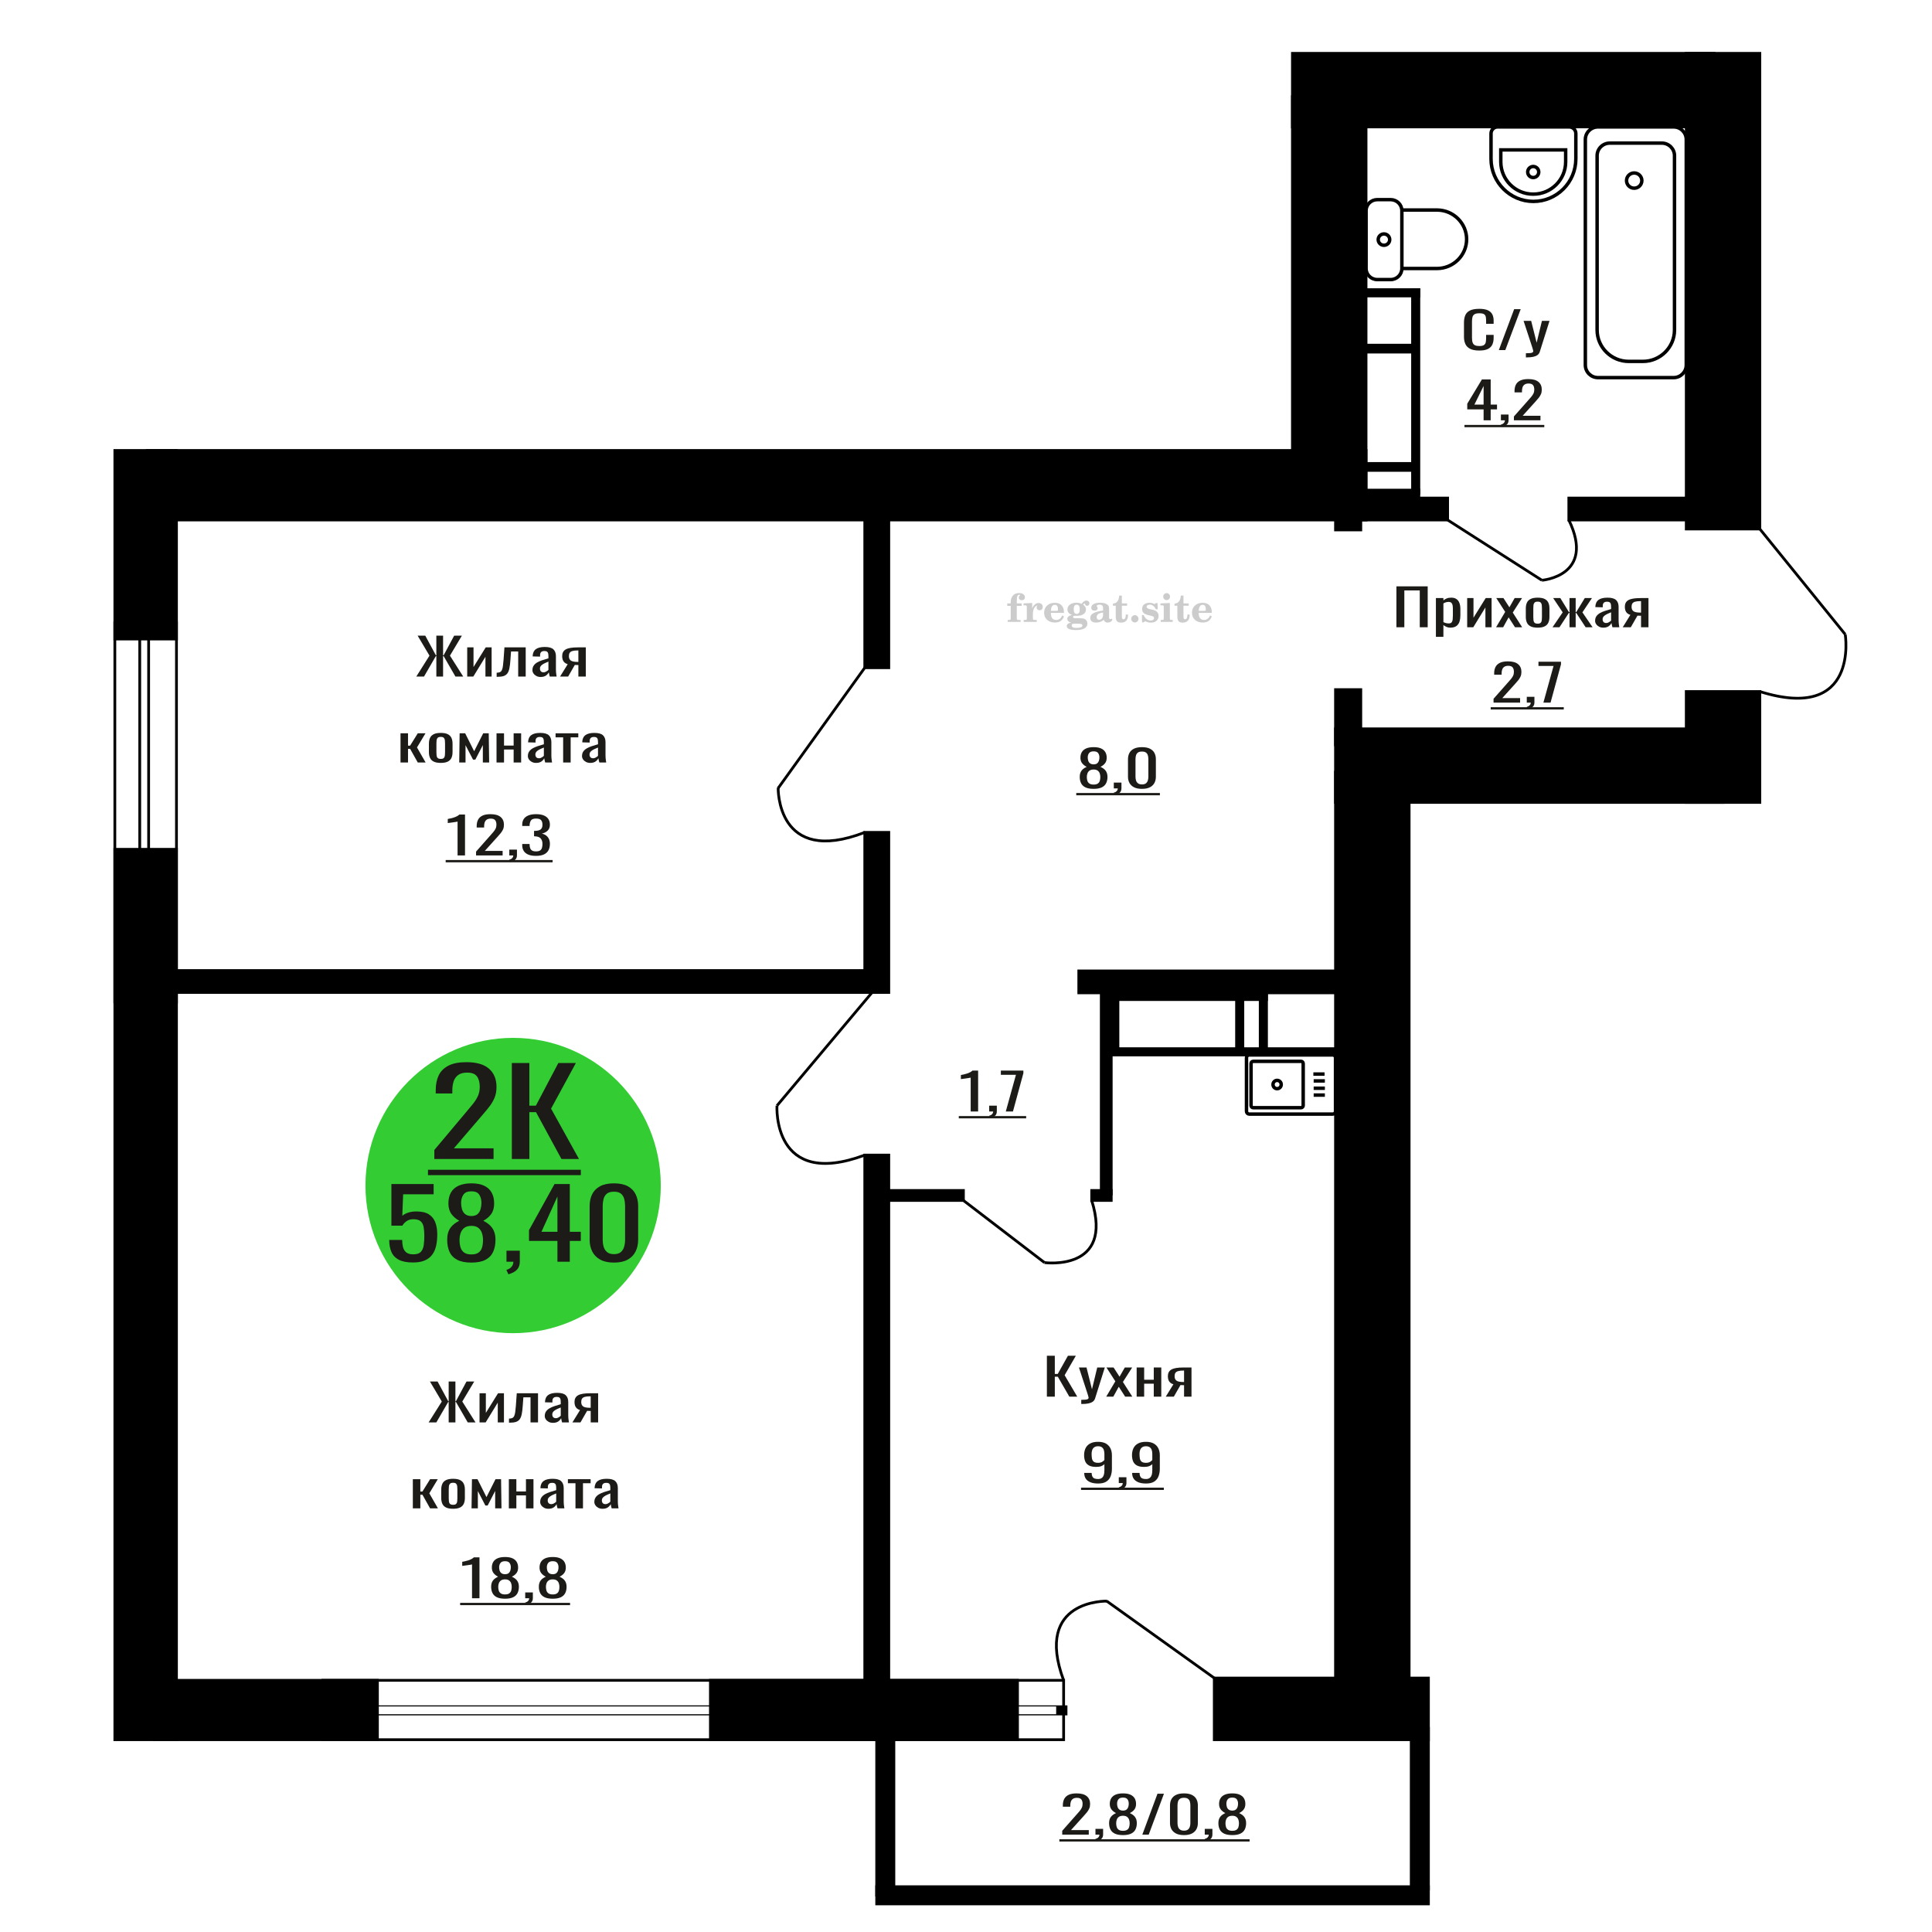 <?xml version="1.0" encoding="UTF-8"?>
<!DOCTYPE svg PUBLIC "-//W3C//DTD SVG 1.1//EN" "http://www.w3.org/Graphics/SVG/1.1/DTD/svg11.dtd">
<!-- Creator: CorelDRAW 2019 -->
<svg xmlns="http://www.w3.org/2000/svg" xml:space="preserve" width="140mm" height="140mm" version="1.1" style="shape-rendering:geometricPrecision; text-rendering:geometricPrecision; image-rendering:optimizeQuality; fill-rule:evenodd; clip-rule:evenodd"
viewBox="0 0 14000 14000"
 xmlns:xlink="http://www.w3.org/1999/xlink">
 <defs>
  <style type="text/css">
   <![CDATA[
    .str1 {stroke:black;stroke-width:25;stroke-miterlimit:22.926}
    .str2 {stroke:black;stroke-width:25.01;stroke-miterlimit:22.926}
    .str0 {stroke:black;stroke-width:20;stroke-miterlimit:22.926}
    .fil2 {fill:none}
    .fil5 {fill:black}
    .fil1 {fill:#1C1B17}
    .fil3 {fill:#33CC33}
    .fil0 {fill:#1C1B17;fill-rule:nonzero}
    .fil4 {fill:#CCCCCC;fill-rule:nonzero}
   ]]>
  </style>
 </defs>
 <g id="Слой_x0020_1">
  <path class="fil0" d="M10719.56 2540.05c-29.2,0 -51.86,-4.39 -68,-13.17 -16.13,-8.78 -27.34,-20.61 -33.61,-35.49 -6.28,-14.88 -9.43,-31.47 -9.43,-49.76l0 -104.65c0,-20 3.15,-37.44 9.43,-52.32 6.27,-14.88 17.48,-26.4 33.61,-34.57 16.14,-8.18 38.8,-12.26 68,-12.26 25.81,0 46.25,3.41 61.37,10.24 15.1,6.83 25.98,16.59 32.59,29.27 6.62,12.69 9.94,27.93 9.94,45.74l0 23.42 -54.5 0 0 -20.86c0,-10.98 -0.76,-20.67 -2.3,-29.09 -1.53,-8.41 -5.68,-14.94 -12.47,-19.57 -6.79,-4.64 -18.16,-6.95 -34.13,-6.95 -16.3,0 -28.17,2.5 -35.65,7.5 -7.47,5 -12.3,12.07 -14.51,21.22 -2.2,9.15 -3.32,19.82 -3.32,32.01l0 117.45c0,14.88 1.7,26.65 5.1,35.31 3.39,8.66 9,14.82 16.81,18.48 7.81,3.66 18.33,5.49 31.57,5.49 15.62,0 26.82,-2.5 33.62,-7.5 6.79,-5 11.04,-11.89 12.73,-20.67 1.7,-8.79 2.55,-19.03 2.55,-30.74l0 -21.95 54.5 0 0 21.95c0,18.05 -3.07,33.97 -9.18,47.75 -6.11,13.78 -16.63,24.51 -31.57,32.2 -14.95,7.68 -35.99,11.52 -63.15,11.52z"/>
  <polygon id="1" class="fil0" points="10861.14,2536.76 10972.16,2240.39 11019.53,2240.39 10907.99,2536.76 "/>
  <path id="2" class="fil0" d="M11057.22 2589.81l0 -30c13.24,0 23.76,-0.43 31.57,-1.28 7.81,-0.85 13.42,-2.44 16.8,-4.76 3.4,-2.31 5.1,-5.55 5.1,-9.69 0,-2.2 -1.19,-7.08 -3.57,-14.64 -2.38,-7.56 -4.91,-15.61 -7.64,-24.15l-59.07 -180.01 55.01 0 39.72 158.06 38.2 -158.06 54.99 0 -70.28 223.19c-3.04,10.24 -8.65,18.35 -16.8,24.33 -8.15,5.98 -18.59,10.31 -31.33,12.99 -12.72,2.68 -28.09,4.02 -46.09,4.02l-6.61 0z"/>
  <path class="fil0" d="M10750.7 3045.81l0 -79.4 -118.39 0 0 -40.98 106.3 -175.99 63.48 0 0 182.21 45.85 0 0 34.76 -45.85 0 0 79.4 -51.39 0zm-66.51 -114.16l66.51 0 0 -134.65 -66.51 134.65z"/>
  <path id="1" class="fil0" d="M10884.21 3093.74l-8.56 -16.83c9.06,-2.19 16.2,-6.04 21.41,-11.52 5.2,-5.49 7.81,-12.02 7.81,-19.58l-28.73 0 0 -42.08 55.43 0 0 41.35c0,12.93 -3.87,23.23 -11.6,30.92 -7.72,7.68 -19.65,13.59 -35.76,17.74z"/>
  <path id="2" class="fil0" d="M10970.35 3045.81l0 -27.81 103.79 -117.45c7.74,-8.78 14.87,-16.95 21.42,-24.51 6.54,-7.56 11.91,-15.55 16.11,-23.97 4.2,-8.41 6.31,-18.11 6.31,-29.09 0,-13.66 -3.03,-24.39 -9.07,-32.2 -6.05,-7.8 -16.62,-11.7 -31.74,-11.7 -12.77,0 -22.67,2.56 -29.73,7.68 -7.05,5.12 -11.93,11.83 -14.61,20.12 -2.69,8.3 -4.04,17.2 -4.04,26.71l0 9.88 -53.9 0 0 -10.24c0,-17.81 3.27,-33.12 9.83,-45.92 6.55,-12.81 17.13,-22.75 31.74,-29.82 14.61,-7.08 34.01,-10.61 58.19,-10.61 32.92,0 57.43,6.77 73.56,20.3 16.12,13.54 24.17,32.26 24.17,56.17 0,12.68 -2.09,23.78 -6.29,33.29 -4.2,9.52 -9.65,18.42 -16.37,26.71 -6.72,8.3 -14.11,16.84 -22.17,25.62l-93.72 103.91 128.98 0 0 32.93 -192.46 0z"/>
  <polygon id="3" class="fil1" points="10612.15,3079.07 11190.53,3079.07 11190.53,3095.7 10612.15,3095.7 "/>
  <path class="fil0" d="M7957.04 10750.12c-21.15,0 -39.21,-2.86 -54.15,-8.6 -14.94,-5.73 -26.29,-14.08 -34.02,-25.06 -7.72,-10.98 -11.75,-24.27 -12.09,-39.88 0,-0.49 0,-1.04 0,-1.65 0,-0.61 0,-1.16 0,-1.64l53.91 0c0,14.14 3.2,25.06 9.57,32.74 6.39,7.69 18.81,11.53 37.29,11.53 10.08,0 18.47,-2.26 25.19,-6.77 6.72,-4.51 11.76,-11.46 15.12,-20.86 3.36,-9.39 5.04,-21.28 5.04,-35.67l0 -45c-5.04,6.09 -12.52,11.03 -22.42,14.81 -9.92,3.78 -22.25,5.68 -37.04,5.68 -22.5,0 -40.14,-3.6 -52.89,-10.8 -12.77,-7.19 -21.76,-17.2 -26.96,-30 -5.21,-12.81 -7.81,-27.75 -7.81,-44.82 0,-18.05 3.36,-34.34 10.08,-48.85 6.72,-14.51 17.54,-26.04 32.5,-34.58 14.94,-8.53 34.5,-12.8 58.68,-12.8 23.52,0 42.66,4.33 57.44,12.99 14.78,8.66 25.61,20.3 32.49,34.94 6.89,14.64 10.34,30.98 10.34,49.03l0 99.52c0,19.03 -3.03,36.59 -9.07,52.69 -6.05,16.1 -16.29,28.97 -30.73,38.6 -14.45,9.64 -34.59,14.45 -60.47,14.45zm0 -150.01c11.76,0 21.33,-2.14 28.73,-6.4 7.39,-4.27 13.09,-8.97 17.13,-14.09l0 -43.91c0,-10.24 -1.35,-19.57 -4.04,-27.99 -2.68,-8.41 -7.38,-15.12 -14.1,-20.12 -6.72,-5 -15.96,-7.5 -27.72,-7.5 -11.74,0 -21.07,2.56 -27.95,7.68 -6.89,5.12 -11.76,11.77 -14.61,19.94 -2.86,8.17 -4.28,17.14 -4.28,26.89 0,11.71 0.74,22.57 2.26,32.57 1.51,10 5.55,17.99 12.09,23.96 6.55,5.98 17.39,8.97 32.49,8.97z"/>
  <path id="1" class="fil0" d="M8115.26 10794.76l-8.57 -16.83c9.06,-2.19 16.21,-6.04 21.41,-11.52 5.21,-5.49 7.81,-12.02 7.81,-19.58l-28.72 0 0 -42.08 55.42 0 0 41.35c0,12.93 -3.87,23.23 -11.59,30.92 -7.73,7.68 -19.65,13.59 -35.76,17.74z"/>
  <path id="2" class="fil0" d="M8304.18 10750.12c-21.15,0 -39.22,-2.86 -54.16,-8.6 -14.94,-5.73 -26.28,-14.08 -34.01,-25.06 -7.72,-10.98 -11.76,-24.27 -12.09,-39.88 0,-0.49 0,-1.04 0,-1.65 0,-0.61 0,-1.16 0,-1.64l53.91 0c0,14.14 3.19,25.06 9.57,32.74 6.39,7.69 18.81,11.53 37.29,11.53 10.08,0 18.46,-2.26 25.18,-6.77 6.72,-4.51 11.76,-11.46 15.12,-20.86 3.36,-9.39 5.04,-21.28 5.04,-35.67l0 -45c-5.04,6.09 -12.51,11.03 -22.42,14.81 -9.91,3.78 -22.25,5.68 -37.04,5.68 -22.5,0 -40.13,-3.6 -52.89,-10.8 -12.76,-7.19 -21.75,-17.2 -26.96,-30 -5.2,-12.81 -7.8,-27.75 -7.8,-44.82 0,-18.05 3.36,-34.34 10.08,-48.85 6.71,-14.51 17.54,-26.04 32.49,-34.58 14.94,-8.53 34.51,-12.8 58.69,-12.8 23.52,0 42.66,4.33 57.43,12.99 14.79,8.66 25.61,20.3 32.5,34.94 6.88,14.64 10.34,30.98 10.34,49.03l0 99.52c0,19.03 -3.03,36.59 -9.07,52.69 -6.05,16.1 -16.29,28.97 -30.74,38.6 -14.44,9.64 -34.59,14.45 -60.46,14.45zm0 -150.01c11.76,0 21.33,-2.14 28.72,-6.4 7.4,-4.27 13.1,-8.97 17.13,-14.09l0 -43.91c0,-10.24 -1.35,-19.57 -4.03,-27.99 -2.69,-8.41 -7.38,-15.12 -14.1,-20.12 -6.72,-5 -15.96,-7.5 -27.72,-7.5 -11.75,0 -21.07,2.56 -27.95,7.68 -6.89,5.12 -11.76,11.77 -14.61,19.94 -2.87,8.17 -4.29,17.14 -4.29,26.89 0,11.71 0.75,22.57 2.26,32.57 1.52,10 5.55,17.99 12.09,23.96 6.56,5.98 17.39,8.97 32.5,8.97z"/>
  <polygon id="3" class="fil1" points="7833.61,10780.09 8433.67,10780.09 8433.67,10796.72 7833.61,10796.72 "/>
  <path class="fil2 str0" d="M13371.29 4597.11c0,0 104.16,640.68 -618.8,414.11"/>
  <line class="fil2 str0" x1="12752.5" y1="3833.24" x2="13371.29" y2= "4597.1" />
  <circle class="fil3" cx="3718.28" cy="8590.76" r="1069.99"/>
  <path class="fil0" d="M2992.32 9148.48c-42.67,0 -76.58,-6.49 -101.72,-19.46 -25.14,-12.98 -43.12,-31.75 -53.94,-56.31 -10.81,-24.57 -16.22,-53.76 -16.22,-87.6l93.84 0c0,16.69 1.75,33.03 5.26,49.01 3.5,15.99 10.96,29.2 22.36,39.63 11.39,10.43 28.79,15.64 52.18,15.64 25.72,0 44.13,-5.91 55.25,-17.73 11.1,-11.81 18.11,-27.8 21.04,-47.96 2.93,-20.16 4.39,-42.99 4.39,-68.48 0,-25.49 -1.75,-47.15 -5.27,-65 -3.51,-17.84 -10.81,-31.51 -21.92,-41.01 -11.11,-9.5 -28.64,-14.25 -52.62,-14.25 -19.29,0 -35.66,4.75 -49.11,14.25 -13.45,9.5 -23.38,20.27 -29.81,32.32l-79.8 0 0 -301.71 306.04 0 0 74.39 -220.98 0 -6.14 155.72c11.69,-9.73 26.16,-17.38 43.4,-22.94 17.26,-5.56 36.99,-8.34 59.2,-8.34 38.59,0 68.84,7.18 90.77,21.55 21.92,14.36 37.41,34.06 46.47,59.09 9.07,25.02 13.6,53.76 13.6,86.2 0,28.73 -2.64,55.5 -7.9,80.29 -5.26,24.8 -14.47,46.35 -27.61,64.65 -13.16,18.31 -31.14,32.56 -53.94,42.76 -22.8,10.19 -51.74,15.29 -86.82,15.29z"/>
  <path id="1" class="fil0" d="M3415.88 9149.18c-42.67,0 -76.87,-6.72 -102.59,-20.16 -25.72,-13.44 -44.29,-32.56 -55.68,-57.36 -11.41,-24.79 -17.11,-53.87 -17.11,-87.24 0,-19 2.05,-35.69 6.14,-50.05 4.09,-14.37 10.08,-27 17.98,-37.89 7.88,-10.89 17.24,-20.39 28.06,-28.5 10.82,-8.11 22.65,-15.41 35.52,-21.9 -23.39,-12.52 -42.39,-28.85 -57.01,-49.01 -14.62,-20.16 -21.92,-45.77 -21.92,-76.82 0,-29.66 5.85,-55.38 17.53,-77.16 11.7,-21.79 29.97,-38.59 54.81,-50.4 24.85,-11.82 56.28,-17.73 94.27,-17.73 38.01,0 69.14,5.91 93.4,17.73 24.26,11.81 42.25,28.61 53.94,50.4 11.68,21.78 17.53,47.5 17.53,77.16 0,31.52 -7.16,57.24 -21.48,77.17 -14.33,19.92 -33.48,36.14 -57.45,48.66 12.87,6.49 24.7,13.79 35.53,21.9 10.81,8.11 20.17,17.61 28.05,28.5 7.9,10.89 14.04,23.52 18.42,37.89 4.39,14.36 6.58,31.05 6.58,50.05 0,33.37 -5.7,62.45 -17.1,87.24 -11.41,24.8 -29.82,43.92 -55.25,57.36 -25.43,13.44 -59.48,20.16 -102.17,20.16zm0 -59.09c22.81,0 40.34,-4.64 52.63,-13.91 12.27,-9.27 20.6,-21.78 24.99,-37.54 4.38,-15.75 6.57,-33.37 6.57,-52.83 0,-17.61 -2.48,-34.18 -7.45,-49.71 -4.97,-15.52 -13.59,-28.27 -25.86,-38.23 -12.29,-9.97 -29.24,-14.95 -50.88,-14.95 -21.62,0 -38.73,4.87 -51.29,14.6 -12.58,9.73 -21.48,22.36 -26.75,37.89 -5.26,15.52 -7.89,32.32 -7.89,50.4 0,19.46 2.33,37.08 7.01,52.83 4.68,15.76 13.3,28.27 25.88,37.54 12.56,9.27 30.25,13.91 53.04,13.91zm0 -278.08c19.88,-0.46 34.94,-5.33 45.17,-14.59 10.23,-9.27 17.39,-21.21 21.49,-35.81 4.08,-14.6 6.13,-29.77 6.13,-45.53 0,-23.17 -5.26,-42.87 -15.78,-59.09 -10.52,-16.22 -29.52,-24.33 -57.01,-24.33 -27.47,0 -46.76,8.11 -57.87,24.33 -11.1,16.22 -16.67,35.92 -16.67,59.09 0,15.76 2.06,30.93 6.15,45.53 4.1,14.6 11.54,26.54 22.36,35.81 10.81,9.26 26.16,14.13 46.03,14.59z"/>
  <path id="2" class="fil0" d="M3684.23 9233.99l-14.91 -31.98c15.78,-4.17 28.21,-11.47 37.26,-21.9 9.07,-10.43 13.6,-22.82 13.6,-37.19l-49.99 0 0 -79.95 96.46 0 0 78.56c0,24.56 -6.72,44.14 -20.17,58.74 -13.44,14.6 -34.19,25.84 -62.25,33.72z"/>
  <path id="3" class="fil0" d="M4039.38 9142.92l0 -150.85 -206.07 0 0 -77.86 185.03 -334.39 110.49 0 0 346.2 79.8 0 0 66.05 -79.8 0 0 150.85 -89.45 0zm-115.75 -216.9l115.75 0 0 -255.82 -115.75 255.82z"/>
  <path id="4" class="fil0" d="M4448.91 9149.18c-40.34,0 -73.52,-7.19 -99.53,-21.55 -26.01,-14.37 -45.31,-34.07 -57.87,-59.09 -12.58,-25.03 -18.86,-53.53 -18.86,-85.51l0 -242.62c0,-32.9 6.14,-61.75 18.42,-86.55 12.27,-24.79 31.42,-44.14 57.43,-58.05 26.02,-13.9 59.49,-20.85 100.41,-20.85 40.92,0 74.25,6.95 99.97,20.85 25.72,13.91 44.73,33.26 57.01,58.05 12.27,24.8 18.42,53.65 18.42,86.55l0 242.62c0,32.44 -6.29,61.17 -18.86,86.2 -12.57,25.03 -31.72,44.61 -57.44,58.74 -25.72,14.14 -58.76,21.21 -99.1,21.21zm0 -61.18c22.22,0 39.03,-5.1 50.42,-15.29 11.41,-10.2 19.3,-23.29 23.68,-39.28 4.39,-15.99 6.58,-32.56 6.58,-49.71l0 -244c0,-18.08 -2.04,-35.11 -6.14,-51.1 -4.09,-15.99 -11.83,-28.85 -23.23,-38.58 -11.41,-9.74 -28.5,-14.6 -51.31,-14.6 -22.79,0 -40.04,4.86 -51.73,14.6 -11.69,9.73 -19.59,22.59 -23.68,38.58 -4.1,15.99 -6.14,33.02 -6.14,51.1l0 244c0,17.15 2.19,33.72 6.57,49.71 4.39,15.99 12.58,29.08 24.56,39.28 11.99,10.19 28.79,15.29 50.42,15.29z"/>
  <path class="fil0" d="M3147.37 8398.49l0 -65.26 231.4 -275.64c17.23,-20.61 33.14,-39.79 47.74,-57.54 14.61,-17.74 26.59,-36.49 35.94,-56.24 9.37,-19.75 14.05,-42.51 14.05,-68.27 0,-32.06 -6.75,-57.24 -20.22,-75.56 -13.49,-18.32 -37.07,-27.48 -70.77,-27.48 -28.45,0 -50.55,6.01 -66.27,18.03 -15.73,12.02 -26.59,27.77 -32.58,47.23 -5.99,19.46 -8.98,40.36 -8.98,62.68l0 23.19 -120.21 0 0 -24.04c0,-41.79 7.31,-77.72 21.91,-107.77 14.6,-30.06 38.2,-53.38 70.77,-69.99 32.58,-16.6 75.82,-24.9 129.75,-24.9 73.38,0 128.05,15.89 164,47.66 35.95,31.77 53.92,75.71 53.92,131.81 0,29.77 -4.68,55.82 -14.05,78.14 -9.35,22.33 -21.53,43.22 -36.51,62.69 -14.98,19.46 -31.44,39.5 -49.42,60.11l-208.94 243.87 287.57 0 0 77.28 -429.1 0z"/>
  <polygon id="1" class="fil0" points="3709.03,8398.49 3709.03,7702.94 3835.96,7702.94 3835.96,8012.08 3883.15,8012.08 4046.03,7702.94 4172.96,7702.94 3993.23,8033.54 4195.44,8398.49 4068.49,8398.49 3884.27,8059.3 3835.96,8059.3 3835.96,8398.49 "/>
  <polygon id="2" class="fil1" points="3101.31,8476.55 4208.91,8476.55 4208.91,8515.58 3101.31,8515.58 "/>
  <path class="fil4" d="M7298.88 4390.38l0 -17.78 25.02 0 0 -5.65c0,-21.97 5.22,-38.99 15.71,-51.17 10.49,-12.19 25.21,-18.26 44.12,-18.26 13.27,0 23.76,2.73 31.52,8.14 7.76,5.41 11.66,12.7 11.66,21.87 0,6.82 -2.07,12.19 -6.21,16.09 -4.14,3.9 -9.87,5.83 -17.26,5.83 -6.07,0 -11.01,-1.78 -14.82,-5.36 -3.81,-3.57 -5.73,-8.18 -5.73,-13.78 0,-5.88 2.63,-11.1 7.95,-15.71 1.08,-1.08 1.64,-1.79 1.64,-2.07 0,-0.99 -0.47,-1.74 -1.36,-2.16 -0.94,-0.47 -2.45,-0.71 -4.57,-0.71 -7,0 -11.85,3.58 -14.53,10.68 -2.73,7.1 -4.09,21.54 -4.09,43.32l0 8.94 35.51 0 0 17.78 -35.51 0 0 91.43c0,4.14 0.84,6.97 2.59,8.47 1.74,1.51 5.08,2.26 10.01,2.26l15.06 0 0 14.11 -93.7 0 0 -14.11 12.37 -0.28c3.76,-0.19 6.3,-0.99 7.67,-2.5 1.31,-1.45 1.97,-4.09 1.97,-7.95l0 -91.43 -25.02 0z"/>
  <path id="1" class="fil4" d="M7417.88 4506.65l0 -14.11 13.22 -0.28c3.86,-0.29 6.44,-1.13 7.71,-2.54 1.27,-1.41 1.93,-4.05 1.93,-7.91l0 -84.47c0,-4.52 -0.99,-7.53 -3.01,-8.99 -2.02,-1.46 -6.21,-2.21 -12.56,-2.21 -0.84,0 -2.21,0.05 -4.09,0.14 -1.88,0.1 -3.29,0.14 -4.33,0.14l0 -13.82 62.89 -3.11 0 38.85c5.55,-12.74 12.14,-22.39 19.9,-28.88 7.71,-6.44 16.41,-9.69 26.15,-9.69 9.03,0 16.37,2.54 22.01,7.58 5.65,5.08 8.47,11.52 8.47,19.42 0,7.72 -2.07,13.88 -6.26,18.53 -4.18,4.66 -9.69,6.97 -16.51,6.97 -6.35,0 -11.52,-2.03 -15.52,-6.12 -4,-4.09 -6.02,-9.41 -6.02,-15.94 0,-2.59 0.42,-4.94 1.27,-7.15 0.8,-2.21 2.12,-4.33 3.86,-6.35 -10.49,3.38 -18.44,10.67 -23.94,21.77 -5.51,11.11 -8.28,25.59 -8.28,43.42l0 29.91c0,3.86 0.66,6.5 1.97,7.95 1.37,1.51 3.91,2.31 7.67,2.5l18.02 0.28 0 14.11 -94.55 0z"/>
  <path id="2" class="fil4" d="M7697.33 4460.08l12.42 5.93c-4.42,14.77 -12.14,26.01 -23.19,33.68 -11.1,7.67 -25.17,11.48 -42.24,11.48 -23.43,0 -42.29,-6.59 -56.68,-19.71 -14.35,-13.13 -21.54,-30.34 -21.54,-51.65 0,-21.26 7.15,-38.57 21.4,-51.83 14.3,-13.27 32.97,-19.9 56.02,-19.9 21.02,0 37.35,6.07 49.01,18.25 11.67,12.14 17.5,29.21 17.5,51.13l0 3.71 -94.83 0 0 1.93c0,16.33 3.3,28.65 9.83,36.97 6.59,8.33 16.37,12.47 29.31,12.47 9.45,0 17.78,-2.73 24.93,-8.19 7.19,-5.45 13.21,-13.54 18.06,-24.27zm-82.13 -33.58l43.37 0c2.96,0 5.03,-0.66 6.21,-1.93 1.18,-1.27 1.79,-3.62 1.79,-7.05 0,-12.14 -1.84,-20.98 -5.46,-26.49 -3.62,-5.5 -9.31,-8.27 -17.12,-8.27 -8.98,0 -15.85,3.62 -20.6,10.81 -4.71,7.25 -7.43,18.21 -8.19,32.93z"/>
  <path id="3" class="fil4" d="M7761.86 4511.78c-9.12,-2.31 -15.99,-5.69 -20.65,-10.26 -4.65,-4.56 -6.96,-10.16 -6.96,-16.88 0,-7.43 3.06,-13.55 9.22,-18.39 6.16,-4.8 15.05,-8.09 26.62,-9.84 -11.38,-3.05 -20.03,-8.04 -26.01,-15.05 -5.97,-6.96 -8.98,-15.47 -8.98,-25.49 0,-14.3 6.07,-25.97 18.2,-34.9 12.14,-8.99 27.99,-13.45 47.56,-13.45 6.91,0 13.4,0.7 19.56,2.07 6.17,1.36 12.14,3.43 17.92,6.16l4.85 -7.01c3.76,-5.36 8.28,-9.46 13.5,-12.37 5.22,-2.92 10.68,-4.38 16.37,-4.38 6.25,0 11.33,1.79 15.28,5.37 3.96,3.62 5.93,8.23 5.93,13.82 0,5.51 -1.5,10.02 -4.56,13.46 -3.01,3.43 -6.96,5.17 -11.81,5.17 -3.34,0 -6.16,-0.7 -8.56,-2.12 -2.4,-1.45 -4.33,-3.62 -5.78,-6.53 -0.57,-1.13 -0.9,-2.5 -1.09,-4.14 -0.28,-2.31 -1.27,-3.48 -2.91,-3.58 -1.65,0 -3.48,0.8 -5.51,2.4 -2.02,1.6 -3.66,3.62 -4.93,6.07 6.96,4.8 12.04,9.92 15.24,15.43 3.19,5.55 4.79,11.9 4.79,19.05 0,14.34 -5.83,25.58 -17.45,33.72 -11.62,8.14 -27.75,12.23 -48.4,12.23 -1.74,0 -4.18,-0.09 -7.34,-0.28 -3.1,-0.19 -5.36,-0.28 -6.72,-0.28 -4.33,0 -7.72,0.8 -10.11,2.44 -2.45,1.6 -3.67,3.81 -3.67,6.64 0,3.24 1.08,5.5 3.24,6.77 2.17,1.27 5.93,1.93 11.34,1.93l20.46 0c10.72,0 20.08,0.33 28.03,1.03 8,0.71 13.45,1.6 16.51,2.68 7.72,2.78 13.74,7.34 18.06,13.78 4.33,6.45 6.5,13.88 6.5,22.3 0,14.86 -7.06,26.29 -21.17,34.29 -14.11,8 -34.34,11.99 -60.73,11.99 -22.43,0 -39.32,-2.44 -50.65,-7.29 -11.34,-4.89 -17.03,-12.13 -17.03,-21.77 0,-6.35 2.77,-11.62 8.28,-15.9 5.5,-4.28 13.36,-7.25 23.56,-8.89zm13.88 7.85c-3.58,1.46 -6.12,3.15 -7.62,5.04 -1.51,1.88 -2.26,4.32 -2.26,7.38 0,6.16 2.68,10.72 8,13.64 5.31,2.96 13.59,4.42 24.83,4.42 15.24,0 26.53,-1.41 33.82,-4.18 7.29,-2.83 10.96,-7.15 10.96,-13.08 0,-4.66 -1.97,-8.04 -5.93,-10.11 -3.95,-2.07 -10.72,-3.11 -20.32,-3.11l-41.48 0zm4.8 -104.51c0,11.61 1.74,20.08 5.22,25.4 3.53,5.31 8.98,7.99 16.46,7.99 7.53,0 13.08,-2.68 16.7,-8.09 3.57,-5.36 5.36,-13.78 5.36,-25.3 0,-11.29 -1.79,-19.66 -5.36,-25.07 -3.62,-5.41 -9.17,-8.14 -16.7,-8.14 -7.48,0 -12.93,2.73 -16.46,8.14 -3.48,5.41 -5.22,13.78 -5.22,25.07z"/>
  <path id="4" class="fil4" d="M7993.1 4438.35c-16.7,2.68 -28.6,6.63 -35.66,11.86 -7.1,5.22 -10.63,12.55 -10.63,22.06 0,5.78 1.6,10.34 4.75,13.78 3.15,3.38 7.43,5.08 12.75,5.08 8.7,0 15.71,-3.25 20.93,-9.74 5.22,-6.49 7.86,-15.38 7.86,-26.67l0 -16.37zm43.74 35.75c0,4.52 0.8,7.71 2.4,9.64 1.6,1.93 4.23,2.87 7.81,2.87 1.64,0 3.52,-0.47 5.64,-1.46 2.12,-0.94 3.43,-1.41 4,-1.41 1.08,0 1.97,0.33 2.63,1.08 0.61,0.76 0.94,1.79 0.94,3.2 0,5.88 -3.34,11.25 -10.06,16.14 -6.73,4.84 -14.77,7.29 -24.13,7.29 -7.01,0 -12.98,-1.84 -17.92,-5.55 -4.99,-3.72 -7.9,-8.52 -8.85,-14.35 -7.71,6.3 -16.46,11.2 -26.24,14.68 -9.79,3.48 -19.85,5.22 -30.25,5.22 -13.5,0 -23.99,-2.92 -31.42,-8.8 -7.43,-5.88 -11.14,-14.16 -11.14,-24.83 0,-14.21 7.47,-25.64 22.38,-34.2 14.92,-8.61 38.53,-15.05 70.75,-19.38l0 -15.33c0,-9.93 -1.98,-16.94 -5.93,-21.07 -3.95,-4.14 -10.53,-6.21 -19.71,-6.21 -5.97,0 -11,0.98 -15.05,2.96 -4.09,1.98 -6.16,4.28 -6.16,6.82 0,0.66 1.22,2.54 3.67,5.69 2.44,3.11 3.67,6.59 3.67,10.49 0,5.32 -2.07,9.6 -6.26,12.89 -4.18,3.24 -9.64,4.89 -16.32,4.89 -6.82,0 -12.47,-1.97 -16.98,-5.93 -4.47,-3.95 -6.73,-8.89 -6.73,-14.86 0,-11.76 5.65,-20.88 16.94,-27.37 11.33,-6.45 27.28,-9.69 47.97,-9.69 11.57,0 21.73,1.17 30.53,3.52 8.75,2.31 15.99,5.79 21.68,10.35 4.52,3.53 7.67,7.48 9.46,11.95 1.79,4.42 2.68,11.24 2.68,20.41l0 60.35z"/>
  <path id="5" class="fil4" d="M8173.58 4453.31c0,0.66 0.09,1.65 0.24,2.96 0.14,1.32 0.18,2.31 0.18,2.97 0,16.51 -4.37,29.39 -13.12,38.66 -8.8,9.22 -20.98,13.83 -36.55,13.83 -14.2,0 -24.32,-3.34 -30.29,-10.07 -5.97,-6.68 -8.94,-18.48 -8.94,-35.41l0 -77 -20.32 0 0 -15.15c13.97,-0.89 24.84,-6.35 32.55,-16.27 7.72,-9.93 11.95,-23.95 12.7,-41.96l19.38 0 0 56.73 38.1 0 0 16.65 -38.1 0 0 74.78c0,9.55 0.9,15.9 2.64,19.01 1.74,3.15 4.79,4.7 9.22,4.7 5.41,0 9.5,-2.87 12.32,-8.56 2.77,-5.69 4.33,-14.3 4.61,-25.87l15.38 0z"/>
  <path id="6" class="fil4" d="M8223.49 4457.54c7.15,0 13.35,2.59 18.58,7.81 5.22,5.18 7.85,11.38 7.85,18.63 0,7.29 -2.59,13.54 -7.81,18.77 -5.17,5.22 -11.38,7.85 -18.62,7.85 -7.2,0 -13.36,-2.63 -18.54,-7.85 -5.22,-5.23 -7.8,-11.48 -7.8,-18.77 0,-7.15 2.63,-13.36 7.85,-18.58 5.22,-5.22 11.38,-7.86 18.49,-7.86z"/>
  <path id="7" class="fil4" d="M8274.76 4456.98l12.18 0c5.79,12.79 13.12,22.58 22.01,29.35 8.94,6.77 18.87,10.16 29.87,10.16 7.2,0 12.89,-1.6 17.08,-4.75 4.23,-3.2 6.35,-7.43 6.35,-12.79 0,-4.8 -1.84,-8.47 -5.55,-11.06 -3.72,-2.59 -11.62,-5.13 -23.76,-7.62 -20.84,-4 -35.51,-9.64 -44.02,-16.84 -8.52,-7.19 -12.75,-17.26 -12.75,-30.19 0,-14.35 4.75,-25.45 14.25,-33.31 9.5,-7.9 23,-11.85 40.45,-11.85 6.49,0 12.7,0.8 18.49,2.45 5.83,1.64 11.15,3.99 15.94,7.1l11.06 -7.57 11.61 0 1.37 45.15 -13.27 0c-4.93,-10.58 -11.33,-18.91 -19.14,-24.88 -7.81,-5.98 -16.18,-8.99 -25.16,-8.99 -6.82,0 -12.37,1.51 -16.65,4.57 -4.33,3.05 -6.5,6.86 -6.5,11.47 0,8.75 11.15,15.1 33.4,19.05 2.68,0.47 4.75,0.85 6.21,1.13 15.71,2.92 27.56,8.23 35.46,15.95 7.91,7.71 11.86,17.73 11.86,30.01 0,14.81 -4.99,26.53 -14.96,35.18 -9.97,8.7 -23.57,13.03 -40.83,13.03 -7.71,0 -15.05,-0.89 -21.92,-2.73 -6.91,-1.83 -13.12,-4.47 -18.76,-7.95l-12.14 8.42 -11.34 0 -0.84 -52.49z"/>
  <path id="8" class="fil4" d="M8429.08 4323.21c0,-7.01 2.4,-12.94 7.25,-17.78 4.84,-4.89 10.67,-7.34 17.59,-7.34 6.63,0 12.37,2.45 17.26,7.38 4.85,4.94 7.29,10.82 7.29,17.74 0,6.91 -2.4,12.84 -7.24,17.87 -4.85,5.03 -10.59,7.53 -17.31,7.53 -6.92,0 -12.75,-2.45 -17.59,-7.39 -4.85,-4.94 -7.25,-10.91 -7.25,-18.01zm48.26 158.56c0,3.95 0.66,6.68 1.93,8.09 1.32,1.41 3.91,2.21 7.76,2.4l11.2 0.28 0 14.11 -87.21 0 0 -14.11 12.28 -0.28c3.81,-0.19 6.39,-0.99 7.71,-2.5 1.37,-1.45 2.02,-4.14 2.02,-7.99l0 -84.48c0,-4.47 -0.98,-7.48 -3.01,-8.94 -2.02,-1.46 -6.16,-2.21 -12.41,-2.21 -0.85,0 -2.17,0.05 -4.1,0.14 -1.88,0.1 -3.34,0.14 -4.46,0.14l0 -13.82 68.29 -3.11 0 112.28z"/>
  <path id="9" class="fil4" d="M8620.05 4453.31c0,0.66 0.09,1.65 0.24,2.96 0.14,1.32 0.18,2.31 0.18,2.97 0,16.51 -4.37,29.39 -13.12,38.66 -8.8,9.22 -20.98,13.83 -36.55,13.83 -14.2,0 -24.32,-3.34 -30.29,-10.07 -5.97,-6.68 -8.94,-18.48 -8.94,-35.41l0 -77 -20.32 0 0 -15.15c13.97,-0.89 24.84,-6.35 32.55,-16.27 7.72,-9.93 11.95,-23.95 12.7,-41.96l19.38 0 0 56.73 38.1 0 0 16.65 -38.1 0 0 74.78c0,9.55 0.9,15.9 2.64,19.01 1.74,3.15 4.79,4.7 9.22,4.7 5.41,0 9.5,-2.87 12.32,-8.56 2.77,-5.69 4.33,-14.3 4.61,-25.87l15.38 0z"/>
  <path id="10" class="fil4" d="M8768.64 4460.08l12.42 5.93c-4.42,14.77 -12.14,26.01 -23.19,33.68 -11.1,7.67 -25.17,11.48 -42.24,11.48 -23.43,0 -42.29,-6.59 -56.68,-19.71 -14.35,-13.13 -21.54,-30.34 -21.54,-51.65 0,-21.26 7.15,-38.57 21.4,-51.83 14.3,-13.27 32.97,-19.9 56.02,-19.9 21.02,0 37.35,6.07 49.01,18.25 11.67,12.14 17.5,29.21 17.5,51.13l0 3.71 -94.83 0 0 1.93c0,16.33 3.3,28.65 9.83,36.97 6.59,8.33 16.37,12.47 29.31,12.47 9.45,0 17.78,-2.73 24.93,-8.19 7.19,-5.45 13.21,-13.54 18.06,-24.27zm-82.13 -33.58l43.37 0c2.96,0 5.03,-0.66 6.21,-1.93 1.18,-1.27 1.79,-3.62 1.79,-7.05 0,-12.14 -1.84,-20.98 -5.46,-26.49 -3.62,-5.5 -9.31,-8.27 -17.12,-8.27 -8.98,0 -15.85,3.62 -20.6,10.81 -4.71,7.25 -7.43,18.21 -8.19,32.93z"/>
  <polygon class="fil0" points="7586.12,10120.76 7586.12,9824.39 7643.56,9824.39 7643.56,9956.11 7664.89,9956.11 7738.59,9824.39 7796.01,9824.39 7714.7,9965.26 7806.18,10120.76 7748.76,10120.76 7665.41,9976.23 7643.56,9976.23 7643.56,10120.76 "/>
  <path id="1" class="fil0" d="M7835.15 10173.81l0 -30c13.21,0 23.71,-0.43 31.51,-1.28 7.79,-0.85 13.39,-2.44 16.76,-4.76 3.39,-2.31 5.09,-5.55 5.09,-9.69 0,-2.2 -1.19,-7.08 -3.56,-14.64 -2.38,-7.56 -4.9,-15.61 -7.63,-24.15l-58.94 -180.01 54.89 0 39.64 158.06 38.11 -158.06 54.88 0 -70.13 223.19c-3.04,10.24 -8.64,18.35 -16.76,24.33 -8.14,5.98 -18.56,10.31 -31.27,12.99 -12.69,2.68 -28.03,4.02 -45.99,4.02l-6.6 0z"/>
  <polygon id="2" class="fil0" points="8016.07,10120.76 8082.14,10009.53 8017.6,9909.28 8069.43,9909.28 8112.63,9976.23 8150.74,9909.28 8204.11,9909.28 8137.02,10014.29 8205.12,10120.76 8153.29,10120.76 8107.05,10049.05 8067.41,10120.76 "/>
  <polygon id="3" class="fil0" points="8236.64,10120.76 8236.64,9909.28 8291.02,9909.28 8291.02,9998.19 8360.65,9998.19 8360.65,9909.28 8415.03,9909.28 8415.03,10120.76 8360.65,10120.76 8360.65,10026.73 8291.02,10026.73 8291.02,10120.76 "/>
  <path id="4" class="fil0" d="M8447.54 10120.76l55.39 -89.64c-9.48,-2.69 -17.19,-6.71 -23.12,-12.08 -5.93,-5.36 -10.25,-11.95 -12.96,-19.76 -2.71,-7.8 -4.06,-16.58 -4.06,-26.34 0,-11.22 2.03,-20.86 6.1,-28.9 4.06,-8.05 10.5,-14.64 19.31,-19.76 8.8,-5.13 20.5,-8.91 35.07,-11.35 14.57,-2.43 32.51,-3.65 53.86,-3.65l56.92 0 0 211.48 -53.86 0 0 -83.42c-5.43,0 -10,-0.06 -13.72,-0.19 -3.74,-0.12 -7.8,-0.3 -12.2,-0.54l-48.28 84.15 -58.45 0zm126.55 -106.11c0.67,0 1.78,0 3.29,0 1.53,0 2.46,0 2.81,0l0 -83.06c-0.35,0 -1.28,0 -2.81,0 -1.51,0 -2.44,0 -2.79,0 -15.92,0 -28.54,1.41 -37.86,4.21 -9.32,2.81 -15.84,7.2 -19.56,13.17 -3.74,5.98 -5.6,13.97 -5.6,23.97 0,13.9 4.32,24.27 12.96,31.1 8.64,6.83 25.16,10.37 49.56,10.61z"/>
  <polygon class="fil0" points="10118.93,4545.29 10118.93,4248.92 10345.6,4248.92 10345.6,4545.29 10288.17,4545.29 10288.17,4278.56 10176.37,4278.56 10176.37,4545.29 "/>
  <path id="1" class="fil0" d="M10405.06 4614.81l0 -281 54.38 0 0 16.83c6.43,-5.37 14.22,-10 23.38,-13.91 9.15,-3.9 19.98,-5.85 32.53,-5.85 15.23,0 27.35,2.86 36.33,8.6 8.97,5.73 15.67,12.92 20.07,21.58 4.41,8.66 7.28,17.45 8.64,26.35 1.36,8.9 2.03,16.52 2.03,22.87l0 51.22c0,14.88 -2.03,28.97 -6.1,42.26 -4.05,13.3 -11.43,24.03 -22.1,32.2 -10.68,8.17 -25.66,12.26 -44.97,12.26 -10.52,0 -19.82,-1.89 -27.96,-5.67 -8.13,-3.79 -15.42,-8.11 -21.85,-12.99l0 85.25 -54.38 0zm93.51 -97.33c9.48,0 16.26,-2.5 20.33,-7.5 4.06,-5 6.6,-11.77 7.63,-20.31 1.01,-8.53 1.51,-17.92 1.51,-28.17l0 -51.22c0,-8.78 -0.66,-16.9 -2.03,-24.34 -1.36,-7.43 -4.23,-13.35 -8.64,-17.74 -4.4,-4.39 -11.34,-6.59 -20.83,-6.59 -7.11,0 -13.89,1.1 -20.33,3.3 -6.44,2.19 -12.03,4.75 -16.77,7.68l0 135.38c5.08,2.68 10.83,4.94 17.28,6.77 6.43,1.83 13.72,2.74 21.85,2.74z"/>
  <polygon id="2" class="fil0" points="10631.73,4545.29 10631.73,4333.81 10677.47,4333.81 10677.47,4476.14 10765.89,4333.81 10808.59,4333.81 10808.59,4545.29 10763.86,4545.29 10763.86,4401.86 10675.94,4545.29 "/>
  <polygon id="3" class="fil0" points="10841.1,4545.29 10907.18,4434.06 10842.63,4333.81 10894.47,4333.81 10937.67,4400.76 10975.78,4333.81 11029.14,4333.81 10962.06,4438.82 11030.16,4545.29 10978.32,4545.29 10932.08,4473.58 10892.44,4545.29 "/>
  <path id="4" class="fil0" d="M11142.47 4548.22c-21.68,0 -38.79,-3.17 -51.32,-9.52 -12.54,-6.34 -21.43,-15.36 -26.68,-27.07 -5.25,-11.71 -7.88,-25.49 -7.88,-41.35l0 -61.47c0,-15.85 2.63,-29.63 7.88,-41.34 5.25,-11.71 14.14,-20.74 26.68,-27.08 12.53,-6.34 29.64,-9.51 51.32,-9.51 21.7,0 38.71,3.17 51.09,9.51 12.36,6.34 21.17,15.37 26.42,27.08 5.25,11.71 7.87,25.49 7.87,41.34l0 61.47c0,15.86 -2.62,29.64 -7.87,41.35 -5.25,11.71 -14.06,20.73 -26.42,27.07 -12.38,6.35 -29.39,9.52 -51.09,9.52zm0 -28.91c10.51,0 17.88,-2.19 22.11,-6.58 4.24,-4.39 6.78,-10.19 7.63,-17.38 0.85,-7.2 1.26,-14.7 1.26,-22.51l0 -66.22c0,-8.05 -0.41,-15.61 -1.26,-22.69 -0.85,-7.07 -3.39,-12.86 -7.63,-17.38 -4.23,-4.51 -11.6,-6.77 -22.11,-6.77 -10.5,0 -17.95,2.26 -22.35,6.77 -4.42,4.52 -7.04,10.31 -7.89,17.38 -0.84,7.08 -1.26,14.64 -1.26,22.69l0 66.22c0,7.81 0.42,15.31 1.26,22.51 0.85,7.19 3.47,12.99 7.89,17.38 4.4,4.39 11.85,6.58 22.35,6.58z"/>
  <polygon id="5" class="fil0" points="11250.21,4545.29 11323.91,4437.35 11254.8,4333.81 11306.63,4333.81 11369.14,4435.52 11373.21,4435.52 11373.21,4333.81 11417.93,4333.81 11417.93,4435.52 11421.99,4435.52 11483.99,4333.81 11535.83,4333.81 11466.71,4437.35 11540.41,4545.29 11490.09,4545.29 11421.99,4441.38 11417.93,4441.38 11417.93,4545.29 11373.21,4545.29 11373.21,4441.38 11368.64,4441.38 11300.54,4545.29 "/>
  <path id="6" class="fil0" d="M11617.65 4548.22c-11.51,0 -21.68,-2.38 -30.48,-7.14 -8.81,-4.75 -15.77,-10.85 -20.84,-18.29 -5.08,-7.44 -7.62,-15.31 -7.62,-23.6 0,-13.17 3.04,-24.27 9.14,-33.3 6.09,-9.02 14.48,-16.65 25.15,-22.87 10.68,-6.22 23.04,-11.64 37.1,-16.28 14.07,-4.63 28.89,-9.15 44.47,-13.54l0 -15c0,-8.54 -0.68,-15.61 -2.02,-21.22 -1.36,-5.61 -4.16,-9.82 -8.39,-12.62 -4.24,-2.81 -10.59,-4.21 -19.06,-4.21 -7.46,0 -13.47,1.22 -18.04,3.66 -4.57,2.44 -7.88,5.91 -9.92,10.43 -2.03,4.51 -3.04,9.81 -3.04,15.91l0 10.61 -53.87 -1.46c0.67,-23.42 8.13,-40.67 22.35,-51.77 14.24,-11.1 36.25,-16.65 66.08,-16.65 29.14,0 49.8,5.73 62,17.2 12.2,11.46 18.29,28.05 18.29,49.76l0 96.59c0,6.59 0.25,12.93 0.77,19.03 0.51,6.1 1.18,11.77 2.02,17.01 0.85,5.25 1.62,10.19 2.3,14.82l-49.81 0c-1.02,-3.9 -2.28,-8.84 -3.81,-14.82 -1.53,-5.97 -2.62,-11.4 -3.3,-16.28 -3.39,8.29 -9.92,16.04 -19.57,23.23 -9.66,7.2 -22.95,10.8 -39.9,10.8zm21.35 -33.66c5.42,0 10.5,-1.1 15.24,-3.3 4.75,-2.19 8.99,-4.69 12.71,-7.5 3.74,-2.8 6.26,-5.06 7.62,-6.77l0 -60c-8.47,3.41 -16.43,6.83 -23.89,10.24 -7.44,3.42 -13.97,7.01 -19.55,10.8 -5.6,3.78 -10,8.04 -13.23,12.8 -3.2,4.76 -4.82,10.19 -4.82,16.28 0,8.54 2.2,15.25 6.6,20.13 4.42,4.88 10.85,7.32 19.32,7.32z"/>
  <path id="7" class="fil0" d="M11758.94 4545.29l55.39 -89.64c-9.48,-2.69 -17.19,-6.71 -23.12,-12.08 -5.93,-5.36 -10.25,-11.95 -12.96,-19.76 -2.71,-7.8 -4.06,-16.58 -4.06,-26.34 0,-11.22 2.03,-20.86 6.1,-28.9 4.06,-8.05 10.5,-14.64 19.31,-19.76 8.8,-5.13 20.5,-8.91 35.07,-11.35 14.57,-2.43 32.51,-3.65 53.86,-3.65l56.92 0 0 211.48 -53.86 0 0 -83.42c-5.43,0 -10,-0.06 -13.72,-0.19 -3.74,-0.12 -7.8,-0.3 -12.2,-0.54l-48.28 84.15 -58.45 0zm126.55 -106.11c0.67,0 1.78,0 3.29,0 1.53,0 2.46,0 2.81,0l0 -83.06c-0.35,0 -1.28,0 -2.81,0 -1.51,0 -2.44,0 -2.79,0 -15.92,0 -28.54,1.41 -37.86,4.21 -9.32,2.81 -15.84,7.2 -19.56,13.17 -3.74,5.98 -5.6,13.97 -5.6,23.97 0,13.9 4.32,24.27 12.96,31.1 8.64,6.83 25.16,10.37 49.56,10.61z"/>
  <polygon class="fil2 str0" points="7707.45,12176.29 7707.45,12606.47 2339.34,12606.47 2339.34,12176.29 "/>
  <polygon class="fil5 str0" points="5147.96,12176.29 5147.96,12606.47 7373.14,12606.47 7373.14,12176.29 "/>
  <polygon class="fil5 str0" points="10350.93,13671.78 10350.93,13796.37 6352.82,13796.37 6352.82,13671.78 "/>
  <path class="fil0" d="M10822.78 5091.38l0 -27.81 103.79 -117.45c7.74,-8.78 14.87,-16.95 21.42,-24.51 6.54,-7.56 11.91,-15.55 16.11,-23.97 4.2,-8.41 6.31,-18.11 6.31,-29.09 0,-13.66 -3.03,-24.39 -9.07,-32.2 -6.05,-7.8 -16.62,-11.7 -31.74,-11.7 -12.77,0 -22.67,2.56 -29.73,7.68 -7.05,5.12 -11.93,11.83 -14.61,20.12 -2.69,8.3 -4.04,17.2 -4.04,26.71l0 9.88 -53.91 0 0 -10.24c0,-17.81 3.28,-33.12 9.84,-45.92 6.55,-12.81 17.13,-22.75 31.74,-29.82 14.61,-7.08 34.01,-10.61 58.19,-10.61 32.92,0 57.43,6.77 73.55,20.3 16.13,13.54 24.18,32.26 24.18,56.17 0,12.68 -2.09,23.78 -6.29,33.29 -4.2,9.52 -9.65,18.42 -16.37,26.71 -6.72,8.3 -14.11,16.84 -22.17,25.62l-93.72 103.91 128.98 0 0 32.93 -192.46 0z"/>
  <path id="1" class="fil0" d="M11071.69 5139.31l-8.57 -16.83c9.06,-2.19 16.21,-6.04 21.41,-11.52 5.21,-5.49 7.81,-12.02 7.81,-19.58l-28.72 0 0 -42.08 55.42 0 0 41.35c0,12.93 -3.87,23.23 -11.59,30.92 -7.73,7.68 -19.65,13.59 -35.76,17.74z"/>
  <polygon id="2" class="fil0" points="11184.03,5091.38 11257.59,4825.74 11148.26,4825.74 11148.26,4795.01 11311.5,4795.01 11311.5,4814.04 11235.92,5091.38 "/>
  <polygon id="3" class="fil1" points="10802.13,5124.64 11331.65,5124.64 11331.65,5141.27 10802.13,5141.27 "/>
  <rect class="fil2 str0" transform="matrix(-6.82584E-13 0.406 -4.075 1.48819E-13 7694.18 12361.6)" width="158.75" height="1336.15"/>
  <line class="fil2 str0" x1="8799.17" y1="12159.91" x2="8019.47" y2= "11601.98" />
  <path class="fil2 str0" d="M8022.31 11602.36c0,0 -533.49,-15.61 -314.86,573.93"/>
  <path class="fil0" d="M7697.28 13294.49l0 -27.81 103.78 -117.45c7.74,-8.78 14.87,-16.95 21.43,-24.51 6.54,-7.56 11.91,-15.55 16.11,-23.97 4.2,-8.41 6.3,-18.11 6.3,-29.09 0,-13.66 -3.03,-24.39 -9.07,-32.2 -6.04,-7.8 -16.62,-11.7 -31.74,-11.7 -12.76,0 -22.66,2.56 -29.73,7.68 -7.05,5.12 -11.92,11.83 -14.61,20.12 -2.68,8.3 -4.03,17.2 -4.03,26.71l0 9.88 -53.91 0 0 -10.24c0,-17.81 3.28,-33.12 9.83,-45.92 6.55,-12.81 17.13,-22.75 31.74,-29.82 14.61,-7.08 34.01,-10.61 58.19,-10.61 32.92,0 57.43,6.77 73.56,20.3 16.12,13.54 24.18,32.26 24.18,56.17 0,12.68 -2.09,23.78 -6.29,33.29 -4.2,9.52 -9.66,18.42 -16.38,26.71 -6.72,8.3 -14.11,16.84 -22.17,25.62l-93.71 103.91 128.98 0 0 32.93 -192.46 0z"/>
  <path id="1" class="fil0" d="M7946.18 13342.42l-8.56 -16.83c9.06,-2.19 16.2,-6.04 21.41,-11.52 5.2,-5.49 7.81,-12.02 7.81,-19.58l-28.73 0 0 -42.08 55.43 0 0 41.35c0,12.93 -3.87,23.23 -11.6,30.92 -7.72,7.68 -19.65,13.59 -35.76,17.74z"/>
  <path id="2" class="fil0" d="M8137.62 13297.78c-24.51,0 -44.16,-3.53 -58.95,-10.61 -14.77,-7.07 -25.43,-17.13 -31.98,-30.18 -6.56,-13.05 -9.83,-28.36 -9.83,-45.92 0,-10 1.18,-18.79 3.53,-26.35 2.34,-7.56 5.79,-14.21 10.33,-19.94 4.53,-5.73 9.9,-10.73 16.11,-15 6.23,-4.27 13.03,-8.11 20.41,-11.53 -13.43,-6.58 -24.35,-15.18 -32.75,-25.79 -8.4,-10.61 -12.6,-24.09 -12.6,-40.43 0,-15.61 3.36,-29.15 10.08,-40.61 6.72,-11.47 17.22,-20.31 31.5,-26.53 14.28,-6.22 32.33,-9.33 54.15,-9.33 21.84,0 39.73,3.11 53.66,9.33 13.94,6.22 24.27,15.06 30.99,26.53 6.71,11.46 10.07,25 10.07,40.61 0,16.59 -4.11,30.12 -12.33,40.61 -8.24,10.49 -19.24,19.03 -33.01,25.61 7.4,3.42 14.2,7.26 20.41,11.53 6.21,4.27 11.58,9.27 16.12,15 4.53,5.73 8.06,12.38 10.58,19.94 2.52,7.56 3.77,16.35 3.77,26.35 0,17.56 -3.26,32.87 -9.82,45.92 -6.55,13.05 -17.13,23.11 -31.74,30.18 -14.61,7.08 -34.17,10.61 -58.7,10.61zm0 -31.1c13.11,0 23.18,-2.44 30.24,-7.32 7.05,-4.87 11.83,-11.46 14.35,-19.75 2.52,-8.3 3.79,-17.57 3.79,-27.81 0,-9.27 -1.44,-17.99 -4.29,-26.16 -2.86,-8.17 -7.8,-14.88 -14.87,-20.13 -7.05,-5.24 -16.78,-7.86 -29.22,-7.86 -12.42,0 -22.25,2.56 -29.47,7.68 -7.22,5.12 -12.35,11.77 -15.36,19.94 -3.03,8.17 -4.53,17.02 -4.53,26.53 0,10.24 1.33,19.51 4.02,27.81 2.68,8.29 7.64,14.88 14.87,19.75 7.22,4.88 17.38,7.32 30.47,7.32zm0 -146.35c11.43,-0.25 20.08,-2.81 25.96,-7.69 5.86,-4.88 9.98,-11.16 12.34,-18.84 2.35,-7.68 3.52,-15.67 3.52,-23.97 0,-12.19 -3.01,-22.56 -9.06,-31.1 -6.06,-8.53 -16.96,-12.8 -32.76,-12.8 -15.78,0 -26.86,4.27 -33.25,12.8 -6.38,8.54 -9.57,18.91 -9.57,31.1 0,8.3 1.18,16.29 3.52,23.97 2.36,7.68 6.64,13.96 12.85,18.84 6.22,4.88 15.04,7.44 26.45,7.69z"/>
  <polygon id="3" class="fil0" points="8277.69,13294.49 8387.52,12998.12 8434.37,12998.12 8324.04,13294.49 "/>
  <path id="4" class="fil0" d="M8579.48 13297.78c-23.19,0 -42.24,-3.78 -57.19,-11.34 -14.95,-7.56 -26.03,-17.93 -33.25,-31.1 -7.23,-13.17 -10.84,-28.17 -10.84,-45l0 -127.7c0,-17.32 3.53,-32.5 10.59,-45.55 7.05,-13.05 18.06,-23.24 33,-30.56 14.95,-7.31 34.17,-10.97 57.69,-10.97 23.51,0 42.65,3.66 57.43,10.97 14.78,7.32 25.7,17.51 32.75,30.56 7.05,13.05 10.57,28.23 10.57,45.55l0 127.7c0,17.07 -3.6,32.19 -10.82,45.37 -7.23,13.17 -18.23,23.47 -33,30.91 -14.78,7.44 -33.75,11.16 -56.93,11.16zm0 -32.2c12.75,0 22.42,-2.68 28.96,-8.04 6.55,-5.37 11.08,-12.26 13.6,-20.68 2.52,-8.41 3.79,-17.13 3.79,-26.16l0 -128.43c0,-9.51 -1.18,-18.47 -3.53,-26.89 -2.35,-8.41 -6.8,-15.18 -13.35,-20.31 -6.56,-5.12 -16.37,-7.68 -29.47,-7.68 -13.11,0 -23.01,2.56 -29.73,7.68 -6.72,5.13 -11.25,11.9 -13.6,20.31 -2.36,8.42 -3.53,17.38 -3.53,26.89l0 128.43c0,9.03 1.26,17.75 3.78,26.16 2.52,8.42 7.22,15.31 14.11,20.68 6.88,5.36 16.54,8.04 28.97,8.04z"/>
  <path id="5" class="fil0" d="M8738.19 13342.42l-8.56 -16.83c9.06,-2.19 16.2,-6.04 21.41,-11.52 5.2,-5.49 7.81,-12.02 7.81,-19.58l-28.73 0 0 -42.08 55.43 0 0 41.35c0,12.93 -3.87,23.23 -11.6,30.92 -7.72,7.68 -19.65,13.59 -35.76,17.74z"/>
  <path id="6" class="fil0" d="M8929.63 13297.78c-24.51,0 -44.16,-3.53 -58.95,-10.61 -14.77,-7.07 -25.43,-17.13 -31.98,-30.18 -6.56,-13.05 -9.83,-28.36 -9.83,-45.92 0,-10 1.18,-18.79 3.53,-26.35 2.34,-7.56 5.79,-14.21 10.33,-19.94 4.53,-5.73 9.9,-10.73 16.11,-15 6.23,-4.27 13.03,-8.11 20.41,-11.53 -13.43,-6.58 -24.35,-15.18 -32.75,-25.79 -8.4,-10.61 -12.59,-24.09 -12.59,-40.43 0,-15.61 3.35,-29.15 10.07,-40.61 6.72,-11.47 17.22,-20.31 31.5,-26.53 14.28,-6.22 32.33,-9.33 54.15,-9.33 21.84,0 39.73,3.11 53.66,9.33 13.94,6.22 24.27,15.06 30.99,26.53 6.72,11.46 10.07,25 10.07,40.61 0,16.59 -4.11,30.12 -12.33,40.61 -8.24,10.49 -19.24,19.03 -33.01,25.61 7.4,3.42 14.2,7.26 20.41,11.53 6.21,4.27 11.58,9.27 16.12,15 4.53,5.73 8.06,12.38 10.58,19.94 2.52,7.56 3.77,16.35 3.77,26.35 0,17.56 -3.26,32.87 -9.82,45.92 -6.55,13.05 -17.13,23.11 -31.74,30.18 -14.61,7.08 -34.17,10.61 -58.7,10.61zm0 -31.1c13.11,0 23.18,-2.44 30.24,-7.32 7.05,-4.87 11.83,-11.46 14.35,-19.75 2.52,-8.3 3.79,-17.57 3.79,-27.81 0,-9.27 -1.44,-17.99 -4.29,-26.16 -2.86,-8.17 -7.8,-14.88 -14.87,-20.13 -7.05,-5.24 -16.78,-7.86 -29.22,-7.86 -12.42,0 -22.25,2.56 -29.46,7.68 -7.23,5.12 -12.36,11.77 -15.37,19.94 -3.03,8.17 -4.53,17.02 -4.53,26.53 0,10.24 1.33,19.51 4.02,27.81 2.68,8.29 7.64,14.88 14.87,19.75 7.22,4.88 17.38,7.32 30.47,7.32zm0 -146.35c11.43,-0.25 20.08,-2.81 25.96,-7.69 5.86,-4.88 9.98,-11.16 12.34,-18.84 2.35,-7.68 3.52,-15.67 3.52,-23.97 0,-12.19 -3.01,-22.56 -9.06,-31.1 -6.06,-8.53 -16.96,-12.8 -32.76,-12.8 -15.78,0 -26.86,4.27 -33.25,12.8 -6.38,8.54 -9.57,18.91 -9.57,31.1 0,8.3 1.18,16.29 3.52,23.97 2.36,7.68 6.64,13.96 12.85,18.84 6.22,4.88 15.04,7.44 26.45,7.69z"/>
  <polygon id="7" class="fil1" points="7676.62,13327.75 9055.09,13327.75 9055.09,13344.38 7676.62,13344.38 "/>
  <polygon class="fil5 str0" points="8799.17,12606.47 8799.17,12159.91 10350.92,12159.91 10350.92,12606.47 "/>
  <path class="fil2 str1" d="M9898.88 1945.69l0 -418.8c0,-44.13 36.64,-80.23 81.42,-80.23l96.79 0c44.78,0 81.41,36.1 81.41,80.23l0 418.8c0,44.13 -36.63,80.23 -81.41,80.23l-96.79 0c-44.78,0 -81.42,-36.1 -81.42,-80.23zm259.62 0l0 -423.81 254.18 0c118.27,0 215.04,95.35 215.04,211.9l0 0.01c0,116.55 -96.77,211.9 -215.04,211.9l-254.18 0zm-171.48 -209.4c0,-22.68 18.66,-41.06 41.68,-41.06 23.01,0 41.67,18.38 41.67,41.06 0,22.68 -18.66,41.07 -41.67,41.07 -23.02,0 -41.68,-18.39 -41.68,-41.07z"/>
  <path class="fil2 str1" d="M9052.31 7644.72l605.64 0c10.86,0 19.75,8.99 19.75,19.98l0 388.33c0,11 -8.89,19.99 -19.75,19.99l-605.64 0c-10.86,0 -19.75,-8.99 -19.75,-19.99l0 -388.33c0,-10.99 8.89,-19.98 19.75,-19.98zm28.8 46.12l346.8 0c8.53,0 15.51,7.06 15.51,15.68l0 304.69c0,8.63 -6.98,15.69 -15.51,15.69l-346.8 0c-8.52,0 -15.5,-7.06 -15.5,-15.69l0 -304.69c0,-8.62 6.98,-15.68 15.5,-15.68zm173.4 137.89c16.46,0 29.8,13.49 29.8,30.14 0,16.64 -13.34,30.14 -29.8,30.14 -16.45,0 -29.79,-13.5 -29.79,-30.14 0,-16.65 13.34,-30.14 29.79,-30.14zm262.56 -45.63l81.21 0m-78.95 49.59l81.21 0m-81.21 53.13l81.21 0m-81.21 49.6l81.21 0"/>
  <polygon class="fil5 str0" points="12219.34,5814.51 12752.5,5814.51 12752.5,5011.22 12219.34,5011.22 "/>
  <polygon class="fil5 str0" points="12219.34,386.57 12752.5,386.57 12752.5,3833.24 12219.34,3833.24 "/>
  <path class="fil0" d="M3420.48 11581.63l0 -245.15c-0.34,0.25 -4.12,0.98 -11.34,2.2 -7.22,1.22 -15.36,2.44 -24.43,3.66 -9.08,1.22 -17.13,2.32 -24.18,3.29 -7.07,0.98 -10.76,1.46 -11.09,1.46l0 -29.63c5.7,-0.98 12.34,-2.32 19.9,-4.03 7.56,-1.7 15.29,-3.78 23.18,-6.22 7.89,-2.44 15.45,-5.49 22.67,-9.14 7.22,-3.66 13.35,-7.93 18.39,-12.81l40.81 0 0 296.37 -53.91 0z"/>
  <path id="1" class="fil0" d="M3659.79 11584.92c-24.51,0 -44.16,-3.53 -58.95,-10.61 -14.78,-7.07 -25.43,-17.13 -31.99,-30.18 -6.55,-13.05 -9.83,-28.36 -9.83,-45.92 0,-10 1.18,-18.79 3.54,-26.35 2.34,-7.56 5.78,-14.21 10.33,-19.94 4.53,-5.73 9.9,-10.73 16.11,-15 6.22,-4.27 13.02,-8.11 20.4,-11.53 -13.42,-6.58 -24.34,-15.18 -32.74,-25.79 -8.4,-10.61 -12.6,-24.09 -12.6,-40.43 0,-15.61 3.36,-29.15 10.08,-40.61 6.72,-11.47 17.21,-20.31 31.49,-26.53 14.28,-6.22 32.33,-9.33 54.16,-9.33 21.84,0 39.72,3.11 53.66,9.33 13.93,6.22 24.26,15.06 30.98,26.53 6.72,11.46 10.08,25 10.08,40.61 0,16.59 -4.12,30.12 -12.34,40.61 -8.23,10.49 -19.23,19.03 -33,25.61 7.39,3.42 14.19,7.26 20.4,11.53 6.21,4.27 11.58,9.27 16.13,15 4.53,5.73 8.05,12.38 10.57,19.94 2.52,7.56 3.77,16.35 3.77,26.35 0,17.56 -3.26,32.87 -9.81,45.92 -6.56,13.05 -17.13,23.11 -31.74,30.18 -14.61,7.08 -34.18,10.61 -58.7,10.61zm0 -31.1c13.11,0 23.17,-2.44 30.24,-7.32 7.05,-4.87 11.82,-11.46 14.34,-19.75 2.52,-8.3 3.79,-17.57 3.79,-27.81 0,-9.27 -1.43,-17.99 -4.28,-26.16 -2.87,-8.17 -7.81,-14.88 -14.87,-20.13 -7.05,-5.24 -16.79,-7.86 -29.22,-7.86 -12.42,0 -22.25,2.56 -29.47,7.68 -7.23,5.12 -12.35,11.77 -15.37,19.94 -3.03,8.17 -4.53,17.02 -4.53,26.53 0,10.24 1.34,19.51 4.02,27.81 2.69,8.29 7.65,14.88 14.87,19.75 7.22,4.88 17.38,7.32 30.48,7.32zm0 -146.35c11.43,-0.25 20.07,-2.81 25.95,-7.69 5.87,-4.88 9.99,-11.16 12.34,-18.84 2.36,-7.68 3.53,-15.67 3.53,-23.97 0,-12.19 -3.02,-22.56 -9.06,-31.1 -6.06,-8.53 -16.97,-12.8 -32.76,-12.8 -15.78,0 -26.87,4.27 -33.26,12.8 -6.37,8.54 -9.57,18.91 -9.57,31.1 0,8.3 1.19,16.29 3.53,23.97 2.35,7.68 6.64,13.96 12.85,18.84 6.22,4.88 15.03,7.44 26.45,7.69z"/>
  <path id="2" class="fil0" d="M3813.97 11629.56l-8.57 -16.83c9.06,-2.19 16.21,-6.04 21.41,-11.52 5.21,-5.49 7.81,-12.02 7.81,-19.58l-28.72 0 0 -42.08 55.42 0 0 41.35c0,12.93 -3.87,23.23 -11.59,30.92 -7.73,7.68 -19.65,13.59 -35.76,17.74z"/>
  <path id="3" class="fil0" d="M4005.41 11584.92c-24.51,0 -44.16,-3.53 -58.95,-10.61 -14.77,-7.07 -25.43,-17.13 -31.99,-30.18 -6.55,-13.05 -9.83,-28.36 -9.83,-45.92 0,-10 1.19,-18.79 3.54,-26.35 2.34,-7.56 5.78,-14.21 10.33,-19.94 4.53,-5.73 9.9,-10.73 16.11,-15 6.22,-4.27 13.02,-8.11 20.4,-11.53 -13.42,-6.58 -24.34,-15.18 -32.74,-25.79 -8.4,-10.61 -12.6,-24.09 -12.6,-40.43 0,-15.61 3.36,-29.15 10.08,-40.61 6.72,-11.47 17.21,-20.31 31.49,-26.53 14.28,-6.22 32.33,-9.33 54.16,-9.33 21.84,0 39.72,3.11 53.66,9.33 13.93,6.22 24.26,15.06 30.98,26.53 6.72,11.46 10.08,25 10.08,40.61 0,16.59 -4.12,30.12 -12.34,40.61 -8.23,10.49 -19.23,19.03 -33,25.61 7.39,3.42 14.19,7.26 20.4,11.53 6.21,4.27 11.58,9.27 16.13,15 4.53,5.73 8.05,12.38 10.57,19.94 2.52,7.56 3.78,16.35 3.78,26.35 0,17.56 -3.27,32.87 -9.82,45.92 -6.56,13.05 -17.13,23.11 -31.74,30.18 -14.61,7.08 -34.18,10.61 -58.7,10.61zm0 -31.1c13.11,0 23.17,-2.44 30.24,-7.32 7.05,-4.87 11.83,-11.46 14.35,-19.75 2.51,-8.3 3.78,-17.57 3.78,-27.81 0,-9.27 -1.43,-17.99 -4.28,-26.16 -2.86,-8.17 -7.81,-14.88 -14.87,-20.13 -7.05,-5.24 -16.79,-7.86 -29.22,-7.86 -12.42,0 -22.25,2.56 -29.47,7.68 -7.23,5.12 -12.35,11.77 -15.37,19.94 -3.03,8.17 -4.53,17.02 -4.53,26.53 0,10.24 1.34,19.51 4.02,27.81 2.69,8.29 7.65,14.88 14.88,19.75 7.21,4.88 17.37,7.32 30.47,7.32zm0 -146.35c11.43,-0.25 20.07,-2.81 25.95,-7.69 5.87,-4.88 9.99,-11.16 12.34,-18.84 2.36,-7.68 3.53,-15.67 3.53,-23.97 0,-12.19 -3.02,-22.56 -9.06,-31.1 -6.06,-8.53 -16.97,-12.8 -32.76,-12.8 -15.78,0 -26.87,4.27 -33.26,12.8 -6.37,8.54 -9.57,18.91 -9.57,31.1 0,8.3 1.19,16.29 3.53,23.97 2.35,7.68 6.64,13.96 12.85,18.84 6.22,4.88 15.03,7.44 26.45,7.69z"/>
  <polygon id="4" class="fil1" points="3334.32,11614.89 4130.87,11614.89 4130.87,11631.52 3334.32,11631.52 "/>
  <polygon class="fil0" points="3105.92,10307.49 3201.47,10156.01 3115.59,10011.12 3170.98,10011.12 3248.22,10154.18 3251.27,10154.18 3251.27,10011.12 3300.06,10011.12 3300.06,10154.18 3303.61,10154.18 3380.35,10011.12 3436.26,10011.12 3349.86,10156.01 3445.91,10307.49 3389.51,10307.49 3304.13,10159.3 3300.06,10159.3 3300.06,10307.49 3251.27,10307.49 3251.27,10159.3 3247.72,10159.3 3161.82,10307.49 "/>
  <polygon id="1" class="fil0" points="3474.89,10307.49 3474.89,10096.01 3520.63,10096.01 3520.63,10238.34 3609.05,10096.01 3651.75,10096.01 3651.75,10307.49 3607.02,10307.49 3607.02,10164.06 3519.1,10307.49 "/>
  <path id="2" class="fil0" d="M3688.33 10309.32l0 -29.64c10.17,0 18.21,-1.46 24.14,-4.39 5.93,-2.93 10.5,-7.86 13.72,-14.82 3.23,-6.95 5.67,-16.34 7.37,-28.17 1.69,-11.83 3.22,-26.65 4.58,-44.46l6.6 -91.83 153.99 0 0 211.48 -54.38 0 0 -181.85 -51.83 0 -4.59 62.2c-1.69,24.15 -4.13,44.15 -7.36,60.01 -3.22,15.86 -8.22,28.23 -14.98,37.14 -6.78,8.9 -15.85,15.18 -27.2,18.84 -11.35,3.66 -26,5.49 -43.96,5.49l-6.1 0z"/>
  <path id="3" class="fil0" d="M4006.48 10310.42c-11.52,0 -21.69,-2.38 -30.49,-7.14 -8.81,-4.75 -15.77,-10.85 -20.84,-18.29 -5.08,-7.44 -7.62,-15.31 -7.62,-23.6 0,-13.17 3.04,-24.27 9.14,-33.3 6.1,-9.02 14.48,-16.65 25.15,-22.87 10.68,-6.22 23.05,-11.64 37.1,-16.28 14.07,-4.63 28.89,-9.15 44.48,-13.54l0 -15c0,-8.54 -0.68,-15.61 -2.03,-21.22 -1.36,-5.61 -4.15,-9.82 -8.39,-12.62 -4.24,-2.81 -10.58,-4.21 -19.06,-4.21 -7.46,0 -13.47,1.22 -18.04,3.66 -4.57,2.44 -7.88,5.91 -9.92,10.43 -2.03,4.51 -3.04,9.81 -3.04,15.91l0 10.61 -53.86 -1.46c0.66,-23.42 8.12,-40.67 22.34,-51.77 14.24,-11.1 36.26,-16.65 66.08,-16.65 29.14,0 49.81,5.73 62,17.2 12.2,11.46 18.3,28.05 18.3,49.76l0 96.59c0,6.59 0.25,12.93 0.76,19.03 0.51,6.1 1.18,11.77 2.03,17.01 0.84,5.25 1.61,10.19 2.29,14.82l-49.81 0c-1.01,-3.9 -2.28,-8.84 -3.81,-14.82 -1.52,-5.97 -2.62,-11.4 -3.3,-16.28 -3.39,8.29 -9.92,16.04 -19.57,23.23 -9.66,7.2 -22.95,10.8 -39.89,10.8zm21.34 -33.66c5.42,0 10.51,-1.1 15.24,-3.3 4.75,-2.19 8.99,-4.69 12.71,-7.5 3.74,-2.8 6.27,-5.06 7.63,-6.77l0 -60c-8.48,3.41 -16.43,6.83 -23.89,10.24 -7.45,3.42 -13.98,7.01 -19.56,10.8 -5.6,3.78 -10,8.04 -13.22,12.8 -3.21,4.76 -4.82,10.19 -4.82,16.28 0,8.54 2.19,15.25 6.59,20.13 4.42,4.88 10.85,7.32 19.32,7.32z"/>
  <path id="4" class="fil0" d="M4147.76 10307.49l55.4 -89.64c-9.49,-2.69 -17.2,-6.71 -23.13,-12.08 -5.93,-5.36 -10.25,-11.95 -12.96,-19.76 -2.71,-7.8 -4.06,-16.58 -4.06,-26.34 0,-11.22 2.03,-20.86 6.1,-28.9 4.06,-8.05 10.5,-14.64 19.31,-19.76 8.8,-5.13 20.5,-8.91 35.07,-11.35 14.57,-2.43 32.52,-3.65 53.86,-3.65l56.93 0 0 211.48 -53.87 0 0 -83.42c-5.43,0 -10,-0.06 -13.72,-0.19 -3.74,-0.12 -7.79,-0.3 -12.2,-0.54l-48.28 84.15 -58.45 0zm126.55 -106.11c0.67,0 1.78,0 3.29,0 1.53,0 2.46,0 2.81,0l0 -83.06c-0.35,0 -1.28,0 -2.81,0 -1.51,0 -2.44,0 -2.79,0 -15.91,0 -28.54,1.41 -37.86,4.21 -9.32,2.81 -15.83,7.2 -19.56,13.17 -3.73,5.98 -5.59,13.97 -5.59,23.97 0,13.9 4.31,24.27 12.95,31.1 8.64,6.83 25.16,10.37 49.56,10.61z"/>
  <polygon id="5" class="fil0" points="2991.58,10930.23 2991.58,10718.75 3045.96,10718.75 3045.96,10808.02 3061.19,10808.02 3116.6,10718.75 3172.49,10718.75 3111,10821.19 3173.52,10930.23 3116.6,10930.23 3061.19,10831.44 3045.96,10831.44 3045.96,10930.23 "/>
  <path id="6" class="fil0" d="M3283.28 10933.16c-21.69,0 -38.8,-3.17 -51.33,-9.52 -12.54,-6.34 -21.43,-15.36 -26.68,-27.07 -5.25,-11.71 -7.87,-25.49 -7.87,-41.35l0 -61.47c0,-15.85 2.62,-29.63 7.87,-41.34 5.25,-11.71 14.14,-20.74 26.68,-27.08 12.53,-6.34 29.64,-9.51 51.33,-9.51 21.69,0 38.71,3.17 51.08,9.51 12.37,6.34 21.17,15.37 26.42,27.08 5.25,11.71 7.88,25.49 7.88,41.34l0 61.47c0,15.86 -2.63,29.64 -7.88,41.35 -5.25,11.71 -14.05,20.73 -26.42,27.07 -12.37,6.35 -29.39,9.52 -51.08,9.52zm0 -28.91c10.51,0 17.87,-2.19 22.11,-6.58 4.24,-4.39 6.78,-10.19 7.62,-17.38 0.85,-7.2 1.27,-14.7 1.27,-22.51l0 -66.22c0,-8.05 -0.42,-15.61 -1.27,-22.69 -0.84,-7.07 -3.38,-12.86 -7.62,-17.38 -4.24,-4.51 -11.6,-6.77 -22.11,-6.77 -10.5,0 -17.95,2.26 -22.35,6.77 -4.42,4.52 -7.04,10.31 -7.89,17.38 -0.85,7.08 -1.27,14.64 -1.27,22.69l0 66.22c0,7.81 0.42,15.31 1.27,22.51 0.85,7.19 3.47,12.99 7.89,17.38 4.4,4.39 11.85,6.58 22.35,6.58z"/>
  <polygon id="7" class="fil0" points="3416.94,10930.23 3419.99,10718.75 3460.14,10718.75 3525.18,10848.64 3590.74,10718.75 3630.9,10718.75 3633.95,10930.23 3588.21,10930.23 3588.21,10804 3533.83,10909.37 3517.06,10909.37 3462.68,10804.73 3462.68,10930.23 "/>
  <polygon id="8" class="fil0" points="3687.32,10930.23 3687.32,10718.75 3741.7,10718.75 3741.7,10807.66 3811.32,10807.66 3811.32,10718.75 3865.7,10718.75 3865.7,10930.23 3811.32,10930.23 3811.32,10836.2 3741.7,10836.2 3741.7,10930.23 "/>
  <path id="9" class="fil0" d="M3973.43 10933.16c-11.51,0 -21.68,-2.38 -30.49,-7.14 -8.8,-4.75 -15.76,-10.85 -20.83,-18.29 -5.08,-7.44 -7.63,-15.31 -7.63,-23.6 0,-13.17 3.05,-24.27 9.14,-33.3 6.1,-9.02 14.49,-16.65 25.16,-22.87 10.68,-6.22 23.04,-11.64 37.1,-16.28 14.07,-4.63 28.89,-9.15 44.47,-13.54l0 -15c0,-8.54 -0.68,-15.61 -2.03,-21.22 -1.36,-5.61 -4.15,-9.82 -8.38,-12.62 -4.24,-2.81 -10.59,-4.21 -19.06,-4.21 -7.46,0 -13.47,1.22 -18.04,3.66 -4.57,2.44 -7.88,5.91 -9.92,10.43 -2.03,4.51 -3.04,9.81 -3.04,15.91l0 10.61 -53.87 -1.46c0.67,-23.42 8.13,-40.67 22.35,-51.77 14.24,-11.1 36.25,-16.65 66.07,-16.65 29.15,0 49.81,5.73 62.01,17.2 12.19,11.46 18.29,28.05 18.29,49.76l0 96.59c0,6.59 0.25,12.93 0.77,19.03 0.51,6.1 1.18,11.77 2.02,17.01 0.85,5.25 1.61,10.19 2.3,14.82l-49.81 0c-1.02,-3.9 -2.28,-8.84 -3.81,-14.82 -1.53,-5.97 -2.62,-11.4 -3.31,-16.28 -3.38,8.29 -9.91,16.04 -19.57,23.23 -9.65,7.2 -22.94,10.8 -39.89,10.8zm21.35 -33.66c5.42,0 10.5,-1.1 15.24,-3.3 4.75,-2.19 8.98,-4.69 12.71,-7.5 3.73,-2.8 6.26,-5.06 7.62,-6.77l0 -60c-8.47,3.41 -16.43,6.83 -23.89,10.24 -7.44,3.42 -13.97,7.01 -19.55,10.8 -5.6,3.78 -10.01,8.04 -13.23,12.8 -3.21,4.76 -4.82,10.19 -4.82,16.28 0,8.54 2.2,15.25 6.6,20.13 4.42,4.88 10.85,7.32 19.32,7.32z"/>
  <polygon id="10" class="fil0" points="4170.11,10930.23 4170.11,10748.02 4115.22,10748.02 4115.22,10718.75 4279.88,10718.75 4279.88,10748.02 4224.49,10748.02 4224.49,10930.23 "/>
  <path id="11" class="fil0" d="M4365.78 10933.16c-11.52,0 -21.68,-2.38 -30.49,-7.14 -8.81,-4.75 -15.77,-10.85 -20.84,-18.29 -5.08,-7.44 -7.62,-15.31 -7.62,-23.6 0,-13.17 3.04,-24.27 9.14,-33.3 6.1,-9.02 14.49,-16.65 25.15,-22.87 10.68,-6.22 23.05,-11.64 37.1,-16.28 14.07,-4.63 28.89,-9.15 44.48,-13.54l0 -15c0,-8.54 -0.68,-15.61 -2.03,-21.22 -1.36,-5.61 -4.15,-9.82 -8.39,-12.62 -4.24,-2.81 -10.58,-4.21 -19.06,-4.21 -7.46,0 -13.47,1.22 -18.04,3.66 -4.57,2.44 -7.87,5.91 -9.92,10.43 -2.02,4.51 -3.04,9.81 -3.04,15.91l0 10.61 -53.86 -1.46c0.66,-23.42 8.12,-40.67 22.35,-51.77 14.23,-11.1 36.25,-16.65 66.07,-16.65 29.14,0 49.81,5.73 62,17.2 12.2,11.46 18.3,28.05 18.3,49.76l0 96.59c0,6.59 0.25,12.93 0.76,19.03 0.51,6.1 1.18,11.77 2.03,17.01 0.85,5.25 1.61,10.19 2.29,14.82l-49.81 0c-1.01,-3.9 -2.28,-8.84 -3.8,-14.82 -1.53,-5.97 -2.63,-11.4 -3.31,-16.28 -3.39,8.29 -9.92,16.04 -19.57,23.23 -9.65,7.2 -22.95,10.8 -39.89,10.8zm21.35 -33.66c5.41,0 10.5,-1.1 15.23,-3.3 4.75,-2.19 8.99,-4.69 12.71,-7.5 3.74,-2.8 6.27,-5.06 7.63,-6.77l0 -60c-8.48,3.41 -16.43,6.83 -23.89,10.24 -7.45,3.42 -13.98,7.01 -19.56,10.8 -5.6,3.78 -10,8.04 -13.22,12.8 -3.21,4.76 -4.82,10.19 -4.82,16.28 0,8.54 2.19,15.25 6.6,20.13 4.41,4.88 10.84,7.32 19.32,7.32z"/>
  <polygon class="fil5 str0" points="6440.43,8370.25 6266.49,8370.25 6266.49,12209.77 6440.43,12209.77 "/>
  <line class="fil2 str0" x1="6319.41" y1="7191.7" x2="5630.24" y2= "8012.15" />
  <path class="fil2 str0" d="M5630.24 8012.15c0,0 -37.15,608.57 636.25,358.09"/>
  <polygon class="fil5 str0" points="9365.5,919.72 9365.5,386.57 12420.15,386.57 12420.15,919.72 "/>
  <polygon class="fil5 str0" points="9365.5,3708.89 9898.88,3708.89 9898.88,700.13 9365.5,700.13 "/>
  <polygon class="fil5 str0" points="8052.41,8652.18 7980.29,8652.18 7980.29,7140.89 8052.41,7140.89 "/>
  <polygon class="fil5 str0" points="10350.92,13688.72 10226.33,13688.72 10226.33,12524.56 10350.92,12524.56 "/>
  <polygon class="fil5 str0" points="6477.41,13732.14 6352.82,13732.14 6352.82,12524.55 6477.41,12524.55 "/>
  <polygon class="fil5 str0" points="9730.2,7644.72 8000.53,7644.72 8000.53,7599.11 9730.2,7599.11 "/>
  <path class="fil2 str0" d="M7568.75 9149.17c0,0 505.21,68.38 342.08,-450.35"/>
  <line class="fil2 str0" x1="6981.16" y1="8698.82" x2="7568.74" y2= "9149.17" />
  <path class="fil0" d="M3315.73 6198.73l0 -245.15c-0.34,0.25 -4.12,0.98 -11.34,2.2 -7.22,1.22 -15.36,2.44 -24.43,3.66 -9.08,1.22 -17.13,2.32 -24.18,3.29 -7.07,0.98 -10.76,1.46 -11.09,1.46l0 -29.63c5.7,-0.98 12.34,-2.32 19.9,-4.03 7.56,-1.7 15.29,-3.78 23.18,-6.22 7.89,-2.44 15.45,-5.49 22.67,-9.14 7.22,-3.66 13.35,-7.93 18.39,-12.81l40.81 0 0 296.37 -53.91 0z"/>
  <path id="1" class="fil0" d="M3449.74 6198.73l0 -27.81 103.78 -117.45c7.74,-8.78 14.87,-16.95 21.43,-24.51 6.54,-7.56 11.91,-15.55 16.11,-23.97 4.2,-8.41 6.31,-18.11 6.31,-29.09 0,-13.66 -3.03,-24.39 -9.08,-32.2 -6.04,-7.8 -16.62,-11.7 -31.74,-11.7 -12.76,0 -22.66,2.56 -29.73,7.68 -7.05,5.12 -11.92,11.83 -14.61,20.12 -2.68,8.3 -4.03,17.2 -4.03,26.71l0 9.88 -53.91 0 0 -10.24c0,-17.81 3.28,-33.12 9.83,-45.92 6.56,-12.81 17.13,-22.75 31.74,-29.82 14.61,-7.08 34.01,-10.61 58.19,-10.61 32.93,0 57.44,6.77 73.56,20.3 16.12,13.54 24.18,32.26 24.18,56.17 0,12.68 -2.09,23.78 -6.29,33.29 -4.2,9.52 -9.66,18.42 -16.38,26.71 -6.71,8.3 -14.11,16.84 -22.16,25.62l-93.72 103.91 128.98 0 0 32.93 -192.46 0z"/>
  <path id="2" class="fil0" d="M3698.64 6246.66l-8.56 -16.83c9.06,-2.19 16.2,-6.04 21.41,-11.52 5.2,-5.49 7.81,-12.02 7.81,-19.58l-28.73 0 0 -42.08 55.43 0 0 41.35c0,12.93 -3.87,23.23 -11.6,30.92 -7.72,7.68 -19.65,13.59 -35.76,17.74z"/>
  <path id="3" class="fil0" d="M3884.04 6202.02c-22.17,0 -40.64,-3.05 -55.42,-9.14 -14.78,-6.1 -25.86,-14.88 -33.25,-26.35 -7.39,-11.46 -11.08,-25 -11.08,-40.61l0 -9.88 53.4 0c0,0.97 0,2.01 0,3.11 0,1.1 0,2.26 0,3.47 0.33,8.79 1.76,16.71 4.28,23.79 2.52,7.07 7.05,12.68 13.61,16.83 6.55,4.15 16.04,6.22 28.46,6.22 13.09,0 23.01,-2.26 29.73,-6.77 6.72,-4.51 11.25,-10.92 13.6,-19.21 2.36,-8.29 3.53,-17.81 3.53,-28.54 0,-15.61 -3.95,-28.36 -11.85,-38.23 -7.89,-9.88 -21.74,-15.31 -41.55,-16.29 -1.02,-0.24 -2.27,-0.36 -3.79,-0.36 -1.51,0 -2.77,0 -3.77,0l0 -39.15c1,0 2.17,0 3.52,0 1.34,0 2.52,0 3.53,0 19.14,-0.49 32.91,-4.15 41.31,-10.98 8.4,-6.83 12.6,-18.17 12.6,-34.03 0,-13.41 -3.11,-24.15 -9.33,-32.2 -6.21,-8.04 -18.56,-12.07 -37.02,-12.07 -18.48,0 -30.74,4.45 -36.78,13.36 -6.05,8.9 -9.41,20.3 -10.08,34.21 0,0.97 0,2.01 0,3.11 0,1.09 0,2.13 0,3.11l-53.4 0 0 -9.88c0,-15.86 3.69,-29.4 11.08,-40.62 7.39,-11.22 18.55,-19.88 33.51,-25.97 14.94,-6.1 33.5,-9.15 55.67,-9.15 22.5,0 41.14,3.05 55.92,9.15 14.77,6.09 25.86,14.81 33.25,26.16 7.4,11.34 11.09,24.94 11.09,40.79 0,17.81 -5.29,32.08 -15.88,42.81 -10.58,10.73 -24.77,18.05 -42.56,21.96 12.42,2.68 22.91,7.31 31.47,13.9 8.57,6.59 15.21,14.94 19.92,25.06 4.69,10.13 7.05,21.9 7.05,35.31 0,17.56 -3.36,32.87 -10.08,45.92 -6.72,13.05 -17.46,23.17 -32.24,30.37 -14.79,7.2 -34.27,10.79 -58.45,10.79z"/>
  <polygon id="4" class="fil1" points="3229.57,6231.99 4004.46,6231.99 4004.46,6248.62 3229.57,6248.62 "/>
  <polygon class="fil0" points="3016.6,4902.58 3112.15,4751.1 3026.27,4606.21 3081.66,4606.21 3158.9,4749.27 3161.95,4749.27 3161.95,4606.21 3210.74,4606.21 3210.74,4749.27 3214.29,4749.27 3291.03,4606.21 3346.94,4606.21 3260.54,4751.1 3356.59,4902.58 3300.19,4902.58 3214.81,4754.39 3210.74,4754.39 3210.74,4902.58 3161.95,4902.58 3161.95,4754.39 3158.4,4754.39 3072.5,4902.58 "/>
  <polygon id="1" class="fil0" points="3385.57,4902.58 3385.57,4691.1 3431.31,4691.1 3431.31,4833.43 3519.73,4691.1 3562.43,4691.1 3562.43,4902.58 3517.7,4902.58 3517.7,4759.15 3429.78,4902.58 "/>
  <path id="2" class="fil0" d="M3599.01 4904.41l0 -29.64c10.17,0 18.21,-1.46 24.14,-4.39 5.93,-2.93 10.5,-7.86 13.72,-14.82 3.23,-6.95 5.67,-16.34 7.37,-28.17 1.69,-11.83 3.22,-26.65 4.58,-44.46l6.6 -91.83 153.99 0 0 211.48 -54.38 0 0 -181.85 -51.83 0 -4.59 62.2c-1.69,24.15 -4.13,44.15 -7.36,60.01 -3.22,15.86 -8.22,28.23 -14.98,37.14 -6.78,8.9 -15.85,15.18 -27.2,18.84 -11.35,3.66 -26,5.49 -43.96,5.49l-6.1 0z"/>
  <path id="3" class="fil0" d="M3917.16 4905.51c-11.52,0 -21.69,-2.38 -30.49,-7.14 -8.81,-4.75 -15.77,-10.85 -20.84,-18.29 -5.08,-7.44 -7.62,-15.31 -7.62,-23.6 0,-13.17 3.04,-24.27 9.14,-33.3 6.1,-9.02 14.48,-16.65 25.15,-22.87 10.68,-6.22 23.05,-11.64 37.1,-16.28 14.07,-4.63 28.89,-9.15 44.48,-13.54l0 -15c0,-8.54 -0.68,-15.61 -2.03,-21.22 -1.36,-5.61 -4.15,-9.82 -8.39,-12.62 -4.24,-2.81 -10.58,-4.21 -19.06,-4.21 -7.46,0 -13.47,1.22 -18.04,3.66 -4.57,2.44 -7.88,5.91 -9.92,10.43 -2.03,4.51 -3.04,9.81 -3.04,15.91l0 10.61 -53.86 -1.46c0.66,-23.42 8.12,-40.67 22.34,-51.77 14.24,-11.1 36.26,-16.65 66.08,-16.65 29.14,0 49.81,5.73 62,17.2 12.2,11.46 18.3,28.05 18.3,49.76l0 96.59c0,6.59 0.25,12.93 0.76,19.03 0.51,6.1 1.18,11.77 2.03,17.01 0.84,5.25 1.61,10.19 2.29,14.82l-49.81 0c-1.01,-3.9 -2.28,-8.84 -3.81,-14.82 -1.52,-5.97 -2.62,-11.4 -3.3,-16.28 -3.39,8.29 -9.92,16.04 -19.57,23.23 -9.66,7.2 -22.95,10.8 -39.89,10.8zm21.34 -33.66c5.42,0 10.51,-1.1 15.24,-3.3 4.75,-2.19 8.99,-4.69 12.71,-7.5 3.74,-2.8 6.27,-5.06 7.63,-6.77l0 -60c-8.48,3.41 -16.43,6.83 -23.89,10.24 -7.45,3.42 -13.98,7.01 -19.56,10.8 -5.6,3.78 -10,8.04 -13.22,12.8 -3.21,4.76 -4.82,10.19 -4.82,16.28 0,8.54 2.19,15.25 6.59,20.13 4.42,4.88 10.85,7.32 19.32,7.32z"/>
  <path id="4" class="fil0" d="M4058.44 4902.58l55.4 -89.64c-9.49,-2.69 -17.2,-6.71 -23.13,-12.08 -5.93,-5.36 -10.25,-11.95 -12.96,-19.76 -2.71,-7.8 -4.06,-16.58 -4.06,-26.34 0,-11.22 2.03,-20.86 6.1,-28.9 4.06,-8.05 10.5,-14.64 19.31,-19.76 8.8,-5.13 20.5,-8.91 35.07,-11.35 14.57,-2.43 32.52,-3.65 53.86,-3.65l56.93 0 0 211.48 -53.87 0 0 -83.42c-5.43,0 -10,-0.06 -13.72,-0.19 -3.74,-0.12 -7.79,-0.3 -12.2,-0.54l-48.28 84.15 -58.45 0zm126.55 -106.11c0.67,0 1.78,0 3.29,0 1.53,0 2.46,0 2.81,0l0 -83.06c-0.35,0 -1.28,0 -2.81,0 -1.51,0 -2.44,0 -2.79,0 -15.91,0 -28.54,1.41 -37.86,4.21 -9.32,2.81 -15.83,7.2 -19.56,13.17 -3.73,5.98 -5.59,13.97 -5.59,23.97 0,13.9 4.31,24.27 12.95,31.1 8.64,6.83 25.16,10.37 49.56,10.61z"/>
  <polygon id="5" class="fil0" points="2902.26,5525.32 2902.26,5313.84 2956.64,5313.84 2956.64,5403.11 2971.87,5403.11 3027.28,5313.84 3083.17,5313.84 3021.68,5416.28 3084.2,5525.32 3027.28,5525.32 2971.87,5426.53 2956.64,5426.53 2956.64,5525.32 "/>
  <path id="6" class="fil0" d="M3193.96 5528.25c-21.69,0 -38.8,-3.17 -51.33,-9.52 -12.54,-6.34 -21.43,-15.36 -26.68,-27.07 -5.25,-11.71 -7.87,-25.49 -7.87,-41.35l0 -61.47c0,-15.85 2.62,-29.63 7.87,-41.34 5.25,-11.71 14.14,-20.74 26.68,-27.08 12.53,-6.34 29.64,-9.51 51.33,-9.51 21.69,0 38.71,3.17 51.08,9.51 12.37,6.34 21.17,15.37 26.42,27.08 5.25,11.71 7.88,25.49 7.88,41.34l0 61.47c0,15.86 -2.63,29.64 -7.88,41.35 -5.25,11.71 -14.05,20.73 -26.42,27.07 -12.37,6.35 -29.39,9.52 -51.08,9.52zm0 -28.91c10.51,0 17.87,-2.19 22.11,-6.58 4.24,-4.39 6.78,-10.19 7.62,-17.38 0.85,-7.2 1.27,-14.7 1.27,-22.51l0 -66.22c0,-8.05 -0.42,-15.61 -1.27,-22.69 -0.84,-7.07 -3.38,-12.86 -7.62,-17.38 -4.24,-4.51 -11.6,-6.77 -22.11,-6.77 -10.5,0 -17.95,2.26 -22.35,6.77 -4.42,4.52 -7.04,10.31 -7.89,17.38 -0.85,7.08 -1.27,14.64 -1.27,22.69l0 66.22c0,7.81 0.42,15.31 1.27,22.51 0.85,7.19 3.47,12.99 7.89,17.38 4.4,4.39 11.85,6.58 22.35,6.58z"/>
  <polygon id="7" class="fil0" points="3327.62,5525.32 3330.67,5313.84 3370.82,5313.84 3435.86,5443.73 3501.42,5313.84 3541.58,5313.84 3544.63,5525.32 3498.89,5525.32 3498.89,5399.09 3444.51,5504.46 3427.74,5504.46 3373.36,5399.82 3373.36,5525.32 "/>
  <polygon id="8" class="fil0" points="3598,5525.32 3598,5313.84 3652.38,5313.84 3652.38,5402.75 3722,5402.75 3722,5313.84 3776.38,5313.84 3776.38,5525.32 3722,5525.32 3722,5431.29 3652.38,5431.29 3652.38,5525.32 "/>
  <path id="9" class="fil0" d="M3884.11 5528.25c-11.51,0 -21.68,-2.38 -30.49,-7.14 -8.8,-4.75 -15.76,-10.85 -20.83,-18.29 -5.08,-7.44 -7.63,-15.31 -7.63,-23.6 0,-13.17 3.05,-24.27 9.14,-33.3 6.1,-9.02 14.49,-16.65 25.16,-22.87 10.68,-6.22 23.04,-11.64 37.1,-16.28 14.07,-4.63 28.89,-9.15 44.47,-13.54l0 -15c0,-8.54 -0.68,-15.61 -2.03,-21.22 -1.36,-5.61 -4.15,-9.82 -8.38,-12.62 -4.24,-2.81 -10.59,-4.21 -19.06,-4.21 -7.46,0 -13.47,1.22 -18.04,3.66 -4.57,2.44 -7.88,5.91 -9.92,10.43 -2.03,4.51 -3.04,9.81 -3.04,15.91l0 10.61 -53.87 -1.46c0.67,-23.42 8.13,-40.67 22.35,-51.77 14.24,-11.1 36.25,-16.65 66.07,-16.65 29.15,0 49.81,5.73 62.01,17.2 12.19,11.46 18.29,28.05 18.29,49.76l0 96.59c0,6.59 0.25,12.93 0.77,19.03 0.51,6.1 1.18,11.77 2.02,17.01 0.85,5.25 1.61,10.19 2.3,14.82l-49.81 0c-1.02,-3.9 -2.28,-8.84 -3.81,-14.82 -1.53,-5.97 -2.62,-11.4 -3.31,-16.28 -3.38,8.29 -9.91,16.04 -19.57,23.23 -9.65,7.2 -22.94,10.8 -39.89,10.8zm21.35 -33.66c5.42,0 10.5,-1.1 15.24,-3.3 4.75,-2.19 8.98,-4.69 12.71,-7.5 3.73,-2.8 6.26,-5.06 7.62,-6.77l0 -60c-8.47,3.41 -16.43,6.83 -23.89,10.24 -7.44,3.42 -13.97,7.01 -19.55,10.8 -5.6,3.78 -10.01,8.04 -13.23,12.8 -3.21,4.76 -4.82,10.19 -4.82,16.28 0,8.54 2.2,15.25 6.6,20.13 4.42,4.88 10.85,7.32 19.32,7.32z"/>
  <polygon id="10" class="fil0" points="4080.79,5525.32 4080.79,5343.11 4025.9,5343.11 4025.9,5313.84 4190.56,5313.84 4190.56,5343.11 4135.17,5343.11 4135.17,5525.32 "/>
  <path id="11" class="fil0" d="M4276.46 5528.25c-11.52,0 -21.68,-2.38 -30.49,-7.14 -8.81,-4.75 -15.77,-10.85 -20.84,-18.29 -5.08,-7.44 -7.62,-15.31 -7.62,-23.6 0,-13.17 3.04,-24.27 9.14,-33.3 6.1,-9.02 14.49,-16.65 25.15,-22.87 10.68,-6.22 23.05,-11.64 37.1,-16.28 14.07,-4.63 28.89,-9.15 44.48,-13.54l0 -15c0,-8.54 -0.68,-15.61 -2.03,-21.22 -1.36,-5.61 -4.15,-9.82 -8.39,-12.62 -4.24,-2.81 -10.58,-4.21 -19.06,-4.21 -7.46,0 -13.47,1.22 -18.04,3.66 -4.57,2.44 -7.87,5.91 -9.92,10.43 -2.02,4.51 -3.04,9.81 -3.04,15.91l0 10.61 -53.86 -1.46c0.66,-23.42 8.12,-40.67 22.35,-51.77 14.23,-11.1 36.25,-16.65 66.07,-16.65 29.14,0 49.81,5.73 62,17.2 12.2,11.46 18.3,28.05 18.3,49.76l0 96.59c0,6.59 0.25,12.93 0.76,19.03 0.51,6.1 1.18,11.77 2.03,17.01 0.85,5.25 1.61,10.19 2.29,14.82l-49.81 0c-1.01,-3.9 -2.28,-8.84 -3.8,-14.82 -1.53,-5.97 -2.63,-11.4 -3.31,-16.28 -3.39,8.29 -9.92,16.04 -19.57,23.23 -9.65,7.2 -22.95,10.8 -39.89,10.8zm21.35 -33.66c5.41,0 10.5,-1.1 15.23,-3.3 4.75,-2.19 8.99,-4.69 12.71,-7.5 3.74,-2.8 6.27,-5.06 7.63,-6.77l0 -60c-8.48,3.41 -16.43,6.83 -23.89,10.24 -7.45,3.42 -13.98,7.01 -19.56,10.8 -5.6,3.78 -10,8.04 -13.22,12.8 -3.21,4.76 -4.82,10.19 -4.82,16.28 0,8.54 2.19,15.25 6.6,20.13 4.41,4.88 10.84,7.32 19.32,7.32z"/>
  <polygon class="fil5 str0" points="9898.87,3767.9 9898.87,3264.36 1067.49,3264.36 1067.49,3767.9 "/>
  <path class="fil0" d="M7924.93 5716.38c-24.51,0 -44.16,-3.53 -58.95,-10.61 -14.77,-7.07 -25.43,-17.13 -31.98,-30.18 -6.56,-13.05 -9.84,-28.36 -9.84,-45.92 0,-10 1.19,-18.79 3.54,-26.35 2.34,-7.56 5.79,-14.21 10.33,-19.94 4.53,-5.73 9.9,-10.73 16.11,-15 6.23,-4.27 13.03,-8.11 20.41,-11.53 -13.43,-6.58 -24.35,-15.18 -32.75,-25.79 -8.4,-10.61 -12.6,-24.09 -12.6,-40.43 0,-15.61 3.36,-29.15 10.08,-40.61 6.72,-11.47 17.22,-20.31 31.5,-26.53 14.27,-6.22 32.33,-9.33 54.15,-9.33 21.84,0 39.73,3.11 53.66,9.33 13.94,6.22 24.26,15.06 30.98,26.53 6.72,11.46 10.08,25 10.08,40.61 0,16.59 -4.11,30.12 -12.33,40.61 -8.24,10.49 -19.24,19.03 -33.01,25.61 7.39,3.42 14.2,7.26 20.41,11.53 6.21,4.27 11.58,9.27 16.12,15 4.53,5.73 8.06,12.38 10.58,19.94 2.52,7.56 3.77,16.35 3.77,26.35 0,17.56 -3.26,32.87 -9.82,45.92 -6.55,13.05 -17.13,23.11 -31.74,30.18 -14.61,7.08 -34.17,10.61 -58.7,10.61zm0 -31.1c13.11,0 23.18,-2.44 30.24,-7.32 7.05,-4.87 11.83,-11.46 14.35,-19.75 2.52,-8.3 3.78,-17.57 3.78,-27.81 0,-9.27 -1.43,-17.99 -4.28,-26.16 -2.86,-8.17 -7.8,-14.88 -14.87,-20.13 -7.05,-5.24 -16.78,-7.86 -29.22,-7.86 -12.42,0 -22.25,2.56 -29.47,7.68 -7.22,5.12 -12.35,11.77 -15.36,19.94 -3.03,8.17 -4.53,17.02 -4.53,26.53 0,10.24 1.33,19.51 4.02,27.81 2.68,8.29 7.64,14.88 14.87,19.75 7.21,4.88 17.38,7.32 30.47,7.32zm0 -146.35c11.43,-0.25 20.08,-2.81 25.96,-7.69 5.86,-4.88 9.98,-11.16 12.34,-18.84 2.35,-7.68 3.52,-15.67 3.52,-23.97 0,-12.19 -3.02,-22.56 -9.06,-31.1 -6.06,-8.53 -16.96,-12.8 -32.76,-12.8 -15.78,0 -26.86,4.27 -33.25,12.8 -6.38,8.54 -9.57,18.91 -9.57,31.1 0,8.3 1.18,16.29 3.52,23.97 2.36,7.68 6.64,13.96 12.85,18.84 6.22,4.88 15.04,7.44 26.45,7.69z"/>
  <path id="1" class="fil0" d="M8079.11 5761.02l-8.56 -16.83c9.06,-2.19 16.2,-6.04 21.41,-11.52 5.2,-5.49 7.81,-12.02 7.81,-19.58l-28.73 0 0 -42.08 55.43 0 0 41.35c0,12.93 -3.87,23.23 -11.6,30.92 -7.72,7.68 -19.65,13.59 -35.76,17.74z"/>
  <path id="2" class="fil0" d="M8275.1 5716.38c-23.19,0 -42.25,-3.78 -57.19,-11.34 -14.95,-7.56 -26.04,-17.93 -33.25,-31.1 -7.23,-13.17 -10.84,-28.17 -10.84,-45l0 -127.7c0,-17.32 3.53,-32.5 10.59,-45.55 7.05,-13.05 18.05,-23.24 32.99,-30.56 14.96,-7.31 34.18,-10.97 57.7,-10.97 23.5,0 42.64,3.66 57.43,10.97 14.78,7.32 25.7,17.51 32.75,30.56 7.05,13.05 10.57,28.23 10.57,45.55l0 127.7c0,17.07 -3.61,32.19 -10.82,45.37 -7.23,13.17 -18.23,23.47 -33.01,30.91 -14.77,7.44 -33.75,11.16 -56.92,11.16zm0 -32.2c12.75,0 22.41,-2.68 28.96,-8.04 6.55,-5.37 11.08,-12.26 13.6,-20.68 2.52,-8.41 3.79,-17.13 3.79,-26.16l0 -128.43c0,-9.51 -1.19,-18.47 -3.53,-26.89 -2.35,-8.41 -6.8,-15.18 -13.36,-20.31 -6.55,-5.12 -16.37,-7.68 -29.46,-7.68 -13.11,0 -23.01,2.56 -29.73,7.68 -6.72,5.13 -11.25,11.9 -13.61,20.31 -2.35,8.42 -3.52,17.38 -3.52,26.89l0 128.43c0,9.03 1.25,17.75 3.77,26.16 2.52,8.42 7.23,15.31 14.12,20.68 6.88,5.36 16.53,8.04 28.97,8.04z"/>
  <polygon id="3" class="fil1" points="7798.98,5746.35 8405.08,5746.35 8405.08,5762.98 7798.98,5762.98 "/>
  <path class="fil0" d="M7033.93 8054.17l0 -245.15c-0.35,0.25 -4.12,0.98 -11.35,2.2 -7.21,1.22 -15.35,2.44 -24.43,3.66 -9.07,1.22 -17.13,2.32 -24.18,3.29 -7.06,0.98 -10.75,1.46 -11.08,1.46l0 -29.63c5.7,-0.98 12.34,-2.32 19.9,-4.03 7.56,-1.7 15.28,-3.78 23.17,-6.22 7.89,-2.44 15.45,-5.49 22.68,-9.14 7.21,-3.66 13.34,-7.93 18.38,-12.81l40.82 0 0 296.37 -53.91 0z"/>
  <path id="1" class="fil0" d="M7176 8102.1l-8.56 -16.83c9.06,-2.19 16.21,-6.04 21.41,-11.52 5.21,-5.49 7.81,-12.02 7.81,-19.58l-28.73 0 0 -42.08 55.43 0 0 41.35c0,12.93 -3.87,23.23 -11.6,30.92 -7.72,7.68 -19.65,13.59 -35.76,17.74z"/>
  <polygon id="2" class="fil0" points="7288.35,8054.17 7361.91,7788.53 7252.58,7788.53 7252.58,7757.8 7415.82,7757.8 7415.82,7776.83 7340.24,8054.17 "/>
  <polygon id="3" class="fil1" points="6947.77,8087.43 7435.96,8087.43 7435.96,8104.06 6947.77,8104.06 "/>
  <polygon class="fil5 str0" points="1179.49,7032.95 6361.03,7032.95 6361.03,7191.7 1179.49,7191.7 "/>
  <polygon class="fil5 str0" points="7817.32,7035.68 9785.82,7035.68 9785.82,7194.43 7817.32,7194.43 "/>
  <polygon class="fil5 str0" points="9860.8,5397.72 9677.7,5397.72 9677.7,4997.32 9860.8,4997.32 "/>
  <polygon class="fil5 str0" points="6440.43,7191.7 6266.49,7191.7 6266.49,6031.76 6440.43,6031.76 "/>
  <polygon class="fil5 str0" points="6440.43,3669.73 6266.49,3669.73 6266.49,4838.5 6440.43,4838.5 "/>
  <polygon class="fil5 str0" points="6376.92,8626.7 6376.92,8698.82 6981.16,8698.82 6981.16,8626.7 "/>
  <polygon class="fil5 str0" points="7910.83,8626.7 7910.83,8698.82 8052.41,8698.82 8052.41,8626.7 "/>
  <polygon class="fil5 str0" points="9131.95,7623.36 9131.95,7130.8 9177.56,7130.8 9177.56,7623.36 "/>
  <polygon class="fil5 str0" points="8960.6,7615.67 8960.6,7120.22 9006.21,7120.22 9006.21,7615.67 "/>
  <polygon class="fil5 str0" points="10489.93,3609.15 9763.56,3609.15 9763.56,3767.9 10489.93,3767.9 "/>
  <polygon class="fil5 str0" points="12324.73,3609.15 11368.34,3609.15 11368.34,3767.9 12324.73,3767.9 "/>
  <line class="fil2 str0" x1="10489.93" y1="3767.9" x2="11173.2" y2= "4204.8" />
  <path class="fil2 str0" d="M11173.2 4204.8c0,0 392.01,-29.64 195.14,-436.9"/>
  <line class="fil2 str0" x1="6266.49" y1="4838.5" x2="5638.46" y2= "5711.89" />
  <path class="fil2 str0" d="M5638.88 5708.75c0,0 -14.04,570.86 627.61,323.01"/>
  <path class="fil2 str2" d="M11664.89 1037.03l377.58 0c50.38,0 91.59,40.95 91.59,91l0 1263.3c0,125.14 -103.04,227.52 -228.98,227.52l-102.8 0c-125.95,0 -228.98,-102.38 -228.98,-227.52l0 -1263.3c0,-50.05 41.21,-91 91.59,-91zm-85.29 -117.31l548.15 0c50.37,0 91.59,40.95 91.59,91l0 1634.68c0,50.06 -41.22,91 -91.59,91l-548.15 0c-50.37,0 -91.59,-40.94 -91.59,-91l0 -1634.68c0,-50.05 41.22,-91 91.59,-91zm262.4 333.74c30.65,0 55.49,24.68 55.49,55.14 0,30.45 -24.84,55.14 -55.49,55.14 -30.65,0 -55.49,-24.69 -55.49,-55.14 0,-30.46 24.84,-55.14 55.49,-55.14z"/>
  <path class="fil2 str1" d="M11371.35 919.72l-519.05 0c-26.28,0 -47.78,21.53 -47.78,47.86l0 184.16c0,169.31 138.28,307.83 307.3,307.83l0.01 0c169.02,0 307.3,-138.52 307.3,-307.83l0 -184.16c0,-26.33 -21.5,-47.86 -47.78,-47.86zm-25.99 166.55l-470.06 0 0 86.75c0,128.54 104.99,233.71 233.31,233.71l3.44 0c128.32,0 233.31,-105.17 233.31,-233.71l0 -86.75zm-235.03 120.18c-22.08,0 -39.98,17.93 -39.98,40.05 0,22.12 17.9,40.05 39.98,40.05 22.08,0 39.98,-17.93 39.98,-40.05 0,-22.12 -17.9,-40.05 -39.98,-40.05z"/>
  <polygon class="fil5 str0" points="9715.67,3408.66 10257.07,3408.66 10257.07,3358.4 9715.67,3358.4 "/>
  <polygon class="fil5 str0" points="10281.51,3572.71 10281.51,2098.99 10235.9,2098.99 10235.9,3572.71 "/>
  <polygon class="fil5 str0" points="9712.03,2144.6 10281.51,2144.6 10281.51,2098.99 9712.03,2098.99 "/>
  <polygon class="fil5 str0" points="832.2,3264.36 1278.76,3264.36 1278.76,4630.49 832.2,4630.49 "/>
  <polygon class="fil5 str0" points="832.2,6154.46 1278.76,6154.46 1278.76,12606.47 832.2,12606.47 "/>
  <polygon class="fil2 str0" points="832.2,7260.46 1278.76,7260.46 1278.76,4514.07 832.2,4514.07 "/>
  <rect class="fil2 str0" x="1012.65" y="4439.98" width="64.42" height="2943.29"/>
  <polygon class="fil5 str0" points="9677.7,5814.51 9677.7,5281.36 12485.92,5281.36 12485.92,5814.51 "/>
  <polygon class="fil5 str0" points="9677.7,12340.51 10211.08,12340.51 10211.08,5594.92 9677.7,5594.92 "/>
  <polygon class="fil5 str0" points="1122.24,12176.29 1122.24,12606.47 2734.97,12606.47 2734.97,12176.29 "/>
  <polygon class="fil5 str0" points="9812.57,3601.9 10281.51,3601.9 10281.51,3551.64 9812.57,3551.64 "/>
  <polygon class="fil5 str0" points="9726.25,2551.41 10267.65,2551.41 10267.65,2501.15 9726.25,2501.15 "/>
  <polygon class="fil5 str0" points="9860.8,3839.96 9677.7,3839.96 9677.7,3686.5 9860.8,3686.5 "/>
  <polygon class="fil5 str0" points="8055.42,7630.22 8055.42,7134.77 8101.03,7134.77 8101.03,7630.22 "/>
  <polygon class="fil5 str0" points="9177.56,7243.29 8033.89,7243.29 8033.89,7197.68 9177.56,7197.68 "/>
 </g>
</svg>
